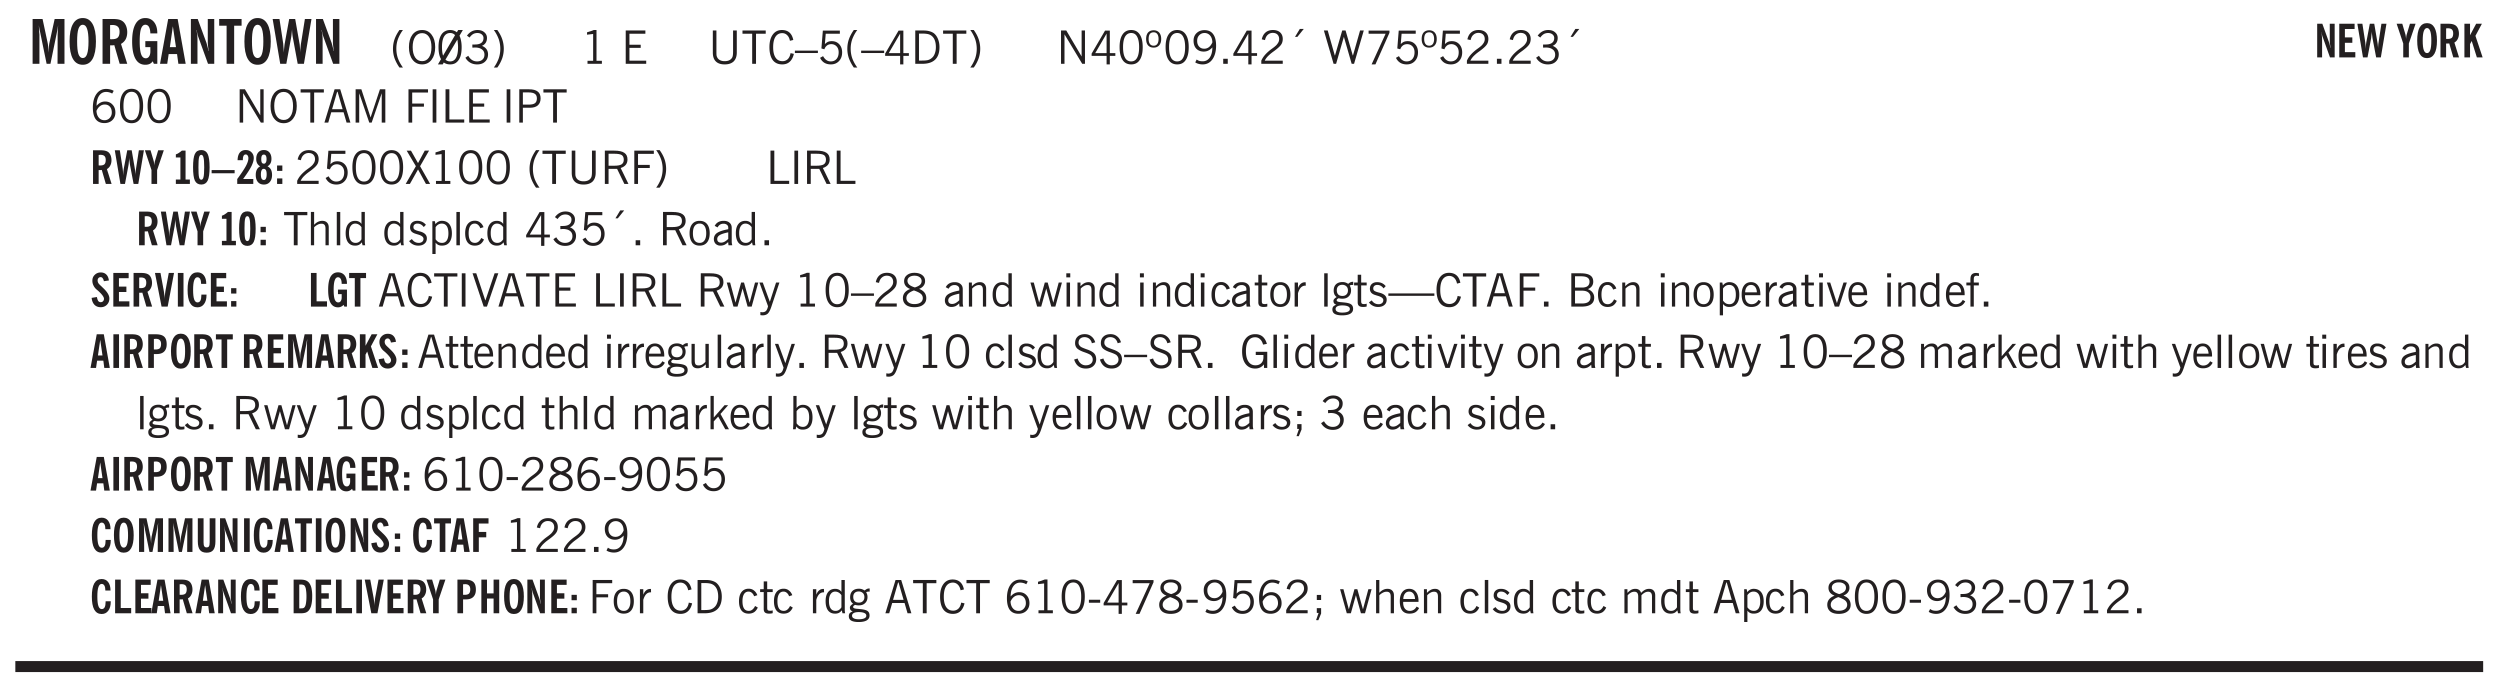<svg xmlns="http://www.w3.org/2000/svg" xmlns:xlink="http://www.w3.org/1999/xlink" width="326pt" height="120" viewBox="0 0 326 90"><defs><symbol overflow="visible" id="aw"><path style="stroke:none" d="M1 0 .125-3.14h.438l.703 2.624L2-3.14h.375l.734 2.625.704-2.625h.421L3.375 0h-.531l-.656-2.36L1.53 0Zm0 0"/></symbol><symbol overflow="visible" id="b"><path style="stroke:none" d="M.5 0v-5.844h1.297l.656 3.078c.031.125.055.297.078.516.02.219.04.484.063.797.008-.29.02-.55.031-.781.02-.227.047-.41.078-.547l.672-3.063h1.281V0H3.75l.016-3.781a37.874 37.874 0 0 1 .063-1.25c-.024.136-.048.297-.079.484-.031.18-.078.422-.14.734L2.827 0h-.5l-.781-3.813c-.063-.312-.117-.554-.156-.734-.032-.187-.059-.348-.079-.484l.047.875c.02.21.032.336.032.375V0Zm0 0"/></symbol><symbol overflow="visible" id="d"><path style="stroke:none" d="M1.484-3.219c.032 0 .055.008.079.016h.14c.363 0 .625-.07.781-.219.157-.156.235-.406.235-.75 0-.312-.078-.535-.235-.672-.148-.144-.386-.218-.718-.218-.055 0-.137.007-.25.015h-.032ZM3.72 0h-.985l-.703-2.438a2.787 2.787 0 0 1-.203.032h-.343V0H.5v-5.844h1.297c.375 0 .656.028.844.078.187.043.351.121.5.235.175.136.316.328.421.578.102.25.157.527.157.828 0 .355-.07.664-.203.922-.137.25-.34.453-.61.61Zm0 0"/></symbol><symbol overflow="visible" id="e"><path style="stroke:none" d="m3.11 0-.141-.328c-.117.156-.25.273-.406.344-.157.07-.344.109-.563.109-.563 0-.992-.254-1.281-.766C.426-1.16.28-1.92.28-2.92c0-1 .145-1.755.438-2.267.289-.519.719-.78 1.281-.78.477 0 .86.179 1.14.53.282.356.422.829.422 1.422v.047h-.906c-.011-.375-.074-.656-.187-.844A.507.507 0 0 0 2-5.093c-.25 0-.438.179-.563.53-.117.344-.171.891-.171 1.641 0 .762.062 1.32.187 1.672.125.355.328.531.61.531a.487.487 0 0 0 .421-.234c.114-.164.172-.383.172-.656v-.563H2v-.781h1.563V0Zm0 0"/></symbol><symbol overflow="visible" id="f"><path style="stroke:none" d="M1.36-2.172h.796L1.75-4.89ZM.077 0l1.063-5.844h1.234L3.422 0h-.953l-.172-1.266H1.203L1.016 0Zm0 0"/></symbol><symbol overflow="visible" id="g"><path style="stroke:none" d="M.5 0v-5.844h.89l1.141 3.11c.04.136.082.293.125.468.051.18.098.375.14.594h.032a9.442 9.442 0 0 1-.094-.672 4.31 4.31 0 0 1-.03-.515v-2.985h.843V0h-.813L1.516-3.375a3.89 3.89 0 0 1-.157-.5 7.997 7.997 0 0 1-.109-.531h-.031a5.475 5.475 0 0 1 .14 1.328V0Zm0 0"/></symbol><symbol overflow="visible" id="h"><path style="stroke:none" d="M1.078 0v-4.969H.11v-.875h2.922v.875h-.969V0Zm0 0"/></symbol><symbol overflow="visible" id="i"><path style="stroke:none" d="M1.11 0 .124-5.844h.89L1.5-2.64c.008.106.02.25.031.438.02.187.035.437.047.75.02-.3.04-.55.063-.75.02-.207.039-.363.062-.469l.578-3.172h.781l.579 3.282c.02.156.035.328.046.515.02.188.036.387.047.594 0-.195.004-.39.016-.578.02-.196.04-.39.063-.578l.515-3.235h.86L4.202 0h-.812l-.61-3.297a5.608 5.608 0 0 1-.094-.625 5.398 5.398 0 0 1-.03-.61c-.032.337-.06.602-.079.798a4.458 4.458 0 0 1-.062.406L1.906 0Zm0 0"/></symbol><symbol overflow="visible" id="j"><path style="stroke:none" d="M1.203.484a5.307 5.307 0 0 1-.64-1.203 3.795 3.795 0 0 1-.204-1.25c0-.426.067-.836.204-1.234.144-.406.359-.805.64-1.203h.453A5.034 5.034 0 0 0 1-3.203 3.67 3.67 0 0 0 .797-1.97c0 .438.066.856.203 1.25.145.399.363.797.656 1.203Zm0 0"/></symbol><symbol overflow="visible" id="k"><path style="stroke:none" d="M.766-2.172c0 .574.109 1.024.328 1.344.218.324.52.484.906.484.375 0 .672-.16.89-.484.22-.32.329-.77.329-1.344 0-.57-.11-1.02-.328-1.344C2.67-3.836 2.375-4 2-4c-.387 0-.688.164-.906.484-.219.325-.328.774-.328 1.344Zm-.485 0c0-.676.149-1.219.453-1.625.313-.406.735-.61 1.266-.61.52 0 .93.204 1.234.61.313.399.47.938.47 1.625 0 .688-.157 1.235-.47 1.64-.304.407-.714.61-1.234.61-.523 0-.938-.203-1.25-.61-.313-.405-.469-.952-.469-1.64Zm0 0"/></symbol><symbol overflow="visible" id="l"><path style="stroke:none" d="M2.844-1.25v-.922Zm.625-3.156-.438.75c.094.187.16.406.203.656.051.242.079.516.079.828 0 .367-.032.688-.094.969a1.93 1.93 0 0 1-.297.703 1.319 1.319 0 0 1-.469.438c-.187.093-.402.14-.64.14-.325 0-.602-.082-.829-.25l-.14.25H.219l.406-.687C.406-.973.297-1.492.297-2.172c0-.363.031-.68.094-.953.07-.281.171-.516.296-.703a1.21 1.21 0 0 1 .47-.422c.187-.102.405-.156.655-.156.344 0 .633.101.875.297l.172-.297ZM.75-2.172c0 .45.047.82.14 1.11l1.563-2.672a.824.824 0 0 0-.64-.282c-.344 0-.61.157-.797.47-.18.312-.266.773-.266 1.374Zm2.094 0c0-.195-.012-.375-.031-.531a3.02 3.02 0 0 0-.063-.453L1.203-.546a.85.85 0 0 0 .61.234c.343 0 .597-.157.765-.47.176-.312.266-.773.266-1.39Zm0 0"/></symbol><symbol overflow="visible" id="m"><path style="stroke:none" d="m.203-.797.375-.25c.133.242.297.422.485.547.195.125.414.188.656.188.3 0 .535-.079.703-.235.176-.156.265-.367.265-.64 0-.301-.109-.532-.328-.688-.21-.164-.515-.25-.921-.25-.063 0-.122.008-.172.016h-.157v-.407h.313c.375 0 .656-.066.844-.203.195-.144.296-.351.296-.625a.59.59 0 0 0-.218-.484c-.149-.125-.34-.188-.578-.188-.211 0-.399.047-.563.141a1.555 1.555 0 0 0-.453.453l-.344-.25c.188-.25.39-.43.61-.547.226-.125.484-.187.765-.187.375 0 .672.101.89.297a.927.927 0 0 1 .345.75c0 .242-.059.449-.172.625a1.023 1.023 0 0 1-.485.39c.258.106.457.25.594.438.133.187.203.414.203.672 0 .398-.133.714-.39.953-.25.242-.594.36-1.032.36-.336 0-.632-.075-.89-.22a1.646 1.646 0 0 1-.64-.656Zm0 0"/></symbol><symbol overflow="visible" id="n"><path style="stroke:none" d="M.313.484a4.75 4.75 0 0 0 .64-1.203 3.9 3.9 0 0 0 0-2.484 4.817 4.817 0 0 0-.64-1.203h.453c.289.398.504.797.64 1.203a3.9 3.9 0 0 1 0 2.484A4.75 4.75 0 0 1 .766.484Zm0 0"/></symbol><symbol overflow="visible" id="p"><path style="stroke:none" d="M2.047-4.406v4.015h.703V0H.875v-.39h.734v-3.5l-.796.093v-.312c.164-.04.32-.086.468-.141.157-.05.29-.102.407-.156Zm0 0"/></symbol><symbol overflow="visible" id="r"><path style="stroke:none" d="M.578 0v-4.344h2.563v.422H1.062v1.438h1.47v.406h-1.47v1.672H3.25V0Zm0 0"/></symbol><symbol overflow="visible" id="s"><path style="stroke:none" d="M.578-4.344h.469v2.797c0 .2.004.352.016.453.019.094.05.184.093.266a.816.816 0 0 0 .375.36c.164.085.364.124.594.124.238 0 .441-.039.61-.125a.856.856 0 0 0 .374-.36.875.875 0 0 0 .079-.28c.019-.102.03-.274.03-.516v-2.719h.485v2.875c0 .5-.137.887-.406 1.157-.274.261-.664.39-1.172.39-.512 0-.898-.129-1.156-.39C.707-.57.579-.958.579-1.47Zm0 0"/></symbol><symbol overflow="visible" id="t"><path style="stroke:none" d="M1.39 0v-3.922H.126v-.422h3.031v.422H1.891V0Zm0 0"/></symbol><symbol overflow="visible" id="u"><path style="stroke:none" d="M3.469-1.297c-.106.461-.29.805-.547 1.031-.25.23-.574.344-.969.344C1.41.078.993-.113.703-.5.422-.895.281-1.453.281-2.172c0-.695.145-1.242.438-1.64.289-.395.687-.594 1.187-.594.407 0 .735.11.985.328.25.219.414.543.5.969L2.953-3c-.062-.32-.183-.566-.36-.734A.882.882 0 0 0 1.954-4c-.387 0-.683.164-.89.484-.2.313-.297.766-.297 1.36 0 .586.101 1.031.312 1.344.207.312.504.468.89.468a.973.973 0 0 0 .704-.265c.187-.188.305-.446.36-.782Zm0 0"/></symbol><symbol overflow="visible" id="v"><path style="stroke:none" d="M0-1.406v-.313h3v.313Zm0 0"/></symbol><symbol overflow="visible" id="w"><path style="stroke:none" d="M.406-.781.796-1c.126.23.27.402.438.516a.94.94 0 0 0 .563.171c.312 0 .562-.101.75-.312.187-.219.281-.508.281-.875 0-.32-.09-.578-.265-.766a.914.914 0 0 0-.704-.296c-.21 0-.39.058-.546.171a.978.978 0 0 0-.344.5L.579-2l.187-2.328h2.218v.406H1.141l-.11 1.36a1.28 1.28 0 0 1 .39-.297c.145-.063.317-.094.516-.094.395 0 .72.137.97.406.25.274.374.625.374 1.063 0 .46-.136.836-.406 1.125-.273.293-.625.437-1.063.437-.335 0-.62-.074-.859-.219a1.48 1.48 0 0 1-.547-.64Zm0 0"/></symbol><symbol overflow="visible" id="x"><path style="stroke:none" d="M1.203.484a5.307 5.307 0 0 1-.64-1.203 3.795 3.795 0 0 1-.204-1.25c0-.426.067-.836.204-1.234.144-.406.359-.805.64-1.203h.453A5.034 5.034 0 0 0 1-3.203 3.67 3.67 0 0 0 .797-1.97c0 .438.066.856.203 1.25.145.399.363.797.656 1.203Zm0 0"/></symbol><symbol overflow="visible" id="y"><path style="stroke:none" d="M2.625-4.328v2.937h.719v.36h-.719v1.11h-.422v-1.11H.25v-.297l1.75-3Zm-.422 2.937v-2.546L.72-1.392Zm0 0"/></symbol><symbol overflow="visible" id="z"><path style="stroke:none" d="M1.5-3.938h-.438v3.516h.375c.333 0 .594-.02.782-.062.187-.051.347-.133.484-.25.176-.133.313-.32.406-.563.102-.25.157-.539.157-.875 0-.344-.047-.64-.141-.89a1.332 1.332 0 0 0-.422-.594 1.294 1.294 0 0 0-.469-.219 3.423 3.423 0 0 0-.734-.063ZM.578 0v-4.344H1.61c.332 0 .602.032.813.094.207.055.394.137.562.25.239.188.422.438.547.75.133.313.203.672.203 1.078 0 .719-.187 1.262-.562 1.625C2.797-.18 2.238 0 1.5 0Zm0 0"/></symbol><symbol overflow="visible" id="A"><path style="stroke:none" d="M.313.484a4.75 4.75 0 0 0 .64-1.203 3.9 3.9 0 0 0 0-2.484 4.817 4.817 0 0 0-.64-1.203h.453c.289.398.504.797.64 1.203a3.9 3.9 0 0 1 0 2.484A4.75 4.75 0 0 1 .766.484Zm0 0"/></symbol><symbol overflow="visible" id="B"><path style="stroke:none" d="M.578 0v-4.344h.688l2 3.39v-3.39h.437V0h-.36L1.032-3.844V0Zm0 0"/></symbol><symbol overflow="visible" id="C"><path style="stroke:none" d="M.75-2.172c0 .617.086 1.078.266 1.39a.858.858 0 0 0 .796.47c.344 0 .598-.157.766-.47.176-.312.266-.773.266-1.39 0-.601-.09-1.062-.266-1.375-.168-.312-.422-.469-.765-.469-.344 0-.61.157-.797.47-.18.312-.266.773-.266 1.374Zm-.453 0c0-.726.129-1.281.39-1.656.258-.383.633-.578 1.125-.578.489 0 .86.195 1.11.578.258.375.39.93.39 1.656 0 .73-.132 1.29-.39 1.672-.25.387-.621.578-1.11.578C1.32.078.946-.113.688-.5c-.261-.383-.39-.941-.39-1.672Zm0 0"/></symbol><symbol overflow="visible" id="D"><path style="stroke:none" d="M.484-3.234c0 .28.055.5.172.656.114.148.274.219.485.219.195 0 .351-.07.468-.22.114-.155.172-.374.172-.655 0-.29-.058-.508-.172-.657-.105-.144-.261-.218-.468-.218-.22 0-.387.074-.5.218-.106.149-.157.368-.157.657Zm-.328 0c0-.364.082-.645.25-.844.176-.195.422-.297.735-.297.3 0 .539.102.718.297.176.2.266.48.266.844 0 .355-.09.632-.266.828-.18.199-.418.297-.718.297-.313 0-.559-.098-.735-.297-.168-.196-.25-.473-.25-.828Zm0 0"/></symbol><symbol overflow="visible" id="E"><path style="stroke:none" d="M2.797-2.797c-.012-.375-.11-.672-.297-.89a.923.923 0 0 0-.734-.329c-.274 0-.5.102-.688.297-.18.188-.266.43-.266.719 0 .313.083.563.25.75.165.188.391.281.672.281.227 0 .43-.066.61-.203.187-.144.336-.351.453-.625Zm0 .656c-.156.18-.328.313-.516.407-.187.093-.39.14-.61.14-.398 0-.718-.125-.968-.375-.242-.258-.36-.61-.36-1.047 0-.406.13-.734.391-.984.27-.258.614-.39 1.032-.39.5 0 .875.171 1.125.515.257.336.39.836.39 1.5 0 .75-.164 1.352-.484 1.797-.313.437-.735.656-1.266.656C1.332.078 1.148.051.984 0a1.29 1.29 0 0 1-.421-.188L.75-.561c.113.085.234.148.36.187.132.031.273.047.421.047.383 0 .692-.16.922-.484.227-.333.344-.774.344-1.329Zm0 0"/></symbol><symbol overflow="visible" id="F"><path style="stroke:none" d="M.61 0v-.656h.593V0Zm0 0"/></symbol><symbol overflow="visible" id="G"><path style="stroke:none" d="M.297 0v-.406c.094-.219.219-.426.375-.625.156-.196.348-.395.578-.594.102-.094.27-.223.5-.39a4.37 4.37 0 0 0 .484-.391 1.86 1.86 0 0 0 .297-.406.95.95 0 0 0 .094-.407c0-.25-.074-.445-.219-.594-.148-.144-.351-.218-.61-.218a.928.928 0 0 0-.655.25c-.18.156-.297.386-.36.687L.36-3.188c.082-.394.25-.695.5-.906.25-.207.567-.312.954-.312.394 0 .707.105.937.312.227.211.344.496.344.86 0 .156-.024.296-.063.421-.031.118-.09.231-.172.344-.148.211-.453.485-.921.828a6.86 6.86 0 0 0-.235.172 5.132 5.132 0 0 0-.61.547C.939-.742.82-.57.75-.406h2.344V0Zm0 0"/></symbol><symbol overflow="visible" id="H"><path style="stroke:none" d="m1.094-3.516.625-1.03h.515l-.828 1.03Zm0 0"/></symbol><symbol overflow="visible" id="I"><path style="stroke:none" d="M1.39 0 .126-4.344h.5l.922 3.25h.031l.938-3.25h.437l.938 3.25h.03l.923-3.25h.484L4.062 0H3.75L2.734-3.516 1.72 0Zm0 0"/></symbol><symbol overflow="visible" id="J"><path style="stroke:none" d="m.828.078 1.828-4H.437v-.406h2.72v.281L1.327.078Zm0 0"/></symbol><symbol overflow="visible" id="K"><path style="stroke:none" d="m.203-.797.375-.25c.133.242.297.422.485.547.195.125.414.188.656.188.3 0 .535-.079.703-.235.176-.156.265-.367.265-.64 0-.301-.109-.532-.328-.688-.21-.164-.515-.25-.921-.25-.063 0-.122.008-.172.016h-.157v-.407h.313c.375 0 .656-.066.844-.203.195-.144.296-.351.296-.625a.59.59 0 0 0-.218-.484c-.149-.125-.34-.188-.578-.188-.211 0-.399.047-.563.141a1.555 1.555 0 0 0-.453.453l-.344-.25c.188-.25.39-.43.61-.547.226-.125.484-.187.765-.187.375 0 .672.101.89.297a.927.927 0 0 1 .345.75c0 .242-.059.449-.172.625a1.023 1.023 0 0 1-.485.39c.258.106.457.25.594.438.133.187.203.414.203.672 0 .398-.133.714-.39.953-.25.242-.594.36-1.032.36-.336 0-.632-.075-.89-.22a1.646 1.646 0 0 1-.64-.656Zm0 0"/></symbol><symbol overflow="visible" id="L"><path style="stroke:none" d="M.828-1.531c.02.375.125.672.313.89.187.22.43.329.734.329a.89.89 0 0 0 .672-.282 1.02 1.02 0 0 0 .281-.734c0-.313-.086-.563-.25-.75-.168-.188-.39-.281-.672-.281a.999.999 0 0 0-.625.218c-.18.137-.328.34-.453.61Zm.016-.657c.156-.187.328-.328.515-.421.188-.094.383-.141.594-.141.406 0 .727.137.969.406.25.262.375.606.375 1.031 0 .407-.137.743-.406 1-.262.25-.606.376-1.032.376-.492 0-.867-.165-1.125-.5C.484-.781.36-1.285.36-1.954c0-.75.157-1.344.47-1.781.312-.438.734-.657 1.265-.657.176 0 .344.024.5.063.164.031.328.094.484.187l-.203.36a1.104 1.104 0 0 0-.36-.156A1.408 1.408 0 0 0 2.095-4c-.387 0-.696.168-.922.5-.219.324-.328.762-.328 1.313Zm0 0"/></symbol><symbol overflow="visible" id="M"><path style="stroke:none" d="M.766-2.172c0 .574.109 1.024.328 1.344.218.324.52.484.906.484.375 0 .672-.16.89-.484.22-.32.329-.77.329-1.344 0-.57-.11-1.02-.328-1.344C2.67-3.836 2.375-4 2-4c-.387 0-.688.164-.906.484-.219.325-.328.774-.328 1.344Zm-.485 0c0-.676.149-1.219.453-1.625.313-.406.735-.61 1.266-.61.52 0 .93.204 1.234.61.313.399.47.938.47 1.625 0 .688-.157 1.235-.47 1.64-.304.407-.714.61-1.234.61-.523 0-.938-.203-1.25-.61-.313-.405-.469-.952-.469-1.64Zm0 0"/></symbol><symbol overflow="visible" id="N"><path style="stroke:none" d="M1.11-1.75h1.374l-.656-2.266h-.062ZM.11 0l1.327-4.344h.735L3.5 0H3l-.39-1.344H1L.61 0Zm0 0"/></symbol><symbol overflow="visible" id="O"><path style="stroke:none" d="M.578 0v-4.344h.75L2.531-.672 3.75-4.344h.703V0h-.469v-3.828L2.672 0h-.313L1.047-3.828V0Zm0 0"/></symbol><symbol overflow="visible" id="P"><path style="stroke:none" d="M.578 0v-4.344h2.547v.422H1.062v1.438h1.532v.406H1.063V0Zm0 0"/></symbol><symbol overflow="visible" id="Q"><path style="stroke:none" d="M.61 0v-4.344h.484V0Zm0 0"/></symbol><symbol overflow="visible" id="R"><path style="stroke:none" d="M.61 0v-4.344h.5v3.938h1.937V0Zm0 0"/></symbol><symbol overflow="visible" id="S"><path style="stroke:none" d="M1.047-2.344h.734c.395 0 .676-.062.844-.187.164-.125.25-.332.25-.625 0-.281-.09-.477-.266-.594-.168-.125-.453-.188-.859-.188h-.703ZM.578 0v-4.344h1.266c.52 0 .898.102 1.14.297.25.188.375.484.375.89 0 .387-.12.688-.359.907-.242.21-.578.313-1.016.313h-.937V0Zm0 0"/></symbol><symbol overflow="visible" id="ad"><path style="stroke:none" d="m.047 0 1.328-2.313-1.203-2.03h.562l.922 1.624.875-1.625h.563L1.922-2.312 3.234 0h-.546L1.655-1.89.594 0Zm0 0"/></symbol><symbol overflow="visible" id="ae"><path style="stroke:none" d="M1.797-3.938h-.734v1.563h.718c.446 0 .77-.055.969-.172.195-.125.297-.328.297-.61 0-.288-.09-.491-.266-.609-.18-.113-.508-.171-.984-.171ZM.578 0v-4.344h1.219c.601 0 1.039.094 1.312.282.282.18.422.468.422.875 0 .28-.078.515-.234.703-.149.18-.367.312-.656.406L3.656 0h-.531l-.953-1.969h-1.11V0Zm0 0"/></symbol><symbol overflow="visible" id="af"><path style="stroke:none" d="M.5 0v-4.344h.422v1.672c.176-.187.348-.316.515-.39a1.21 1.21 0 0 1 .547-.126c.27 0 .477.079.625.235.145.148.22.355.22.625V0h-.423v-2.156c0-.239-.043-.406-.125-.5-.086-.102-.219-.156-.406-.156-.168 0-.328.042-.484.124a1.708 1.708 0 0 0-.47.344V0Zm0 0"/></symbol><symbol overflow="visible" id="ag"><path style="stroke:none" d="M.516 0v-4.344h.453V0Zm0 0"/></symbol><symbol overflow="visible" id="ah"><path style="stroke:none" d="M2.297-2.36a1.066 1.066 0 0 0-.36-.343.87.87 0 0 0-.453-.125c-.25 0-.449.11-.593.328-.149.21-.22.508-.22.89 0 .43.071.75.22.97.144.218.359.328.64.328a.81.81 0 0 0 .422-.11 1.05 1.05 0 0 0 .344-.36Zm.437-1.984v3.969c.008.137.024.262.047.375h-.344l-.093-.39a1.106 1.106 0 0 1-.39.343 1.152 1.152 0 0 1-.485.094c-.399 0-.703-.14-.922-.422-.211-.29-.313-.691-.313-1.203 0-.52.11-.914.329-1.188.218-.28.523-.421.921-.421.188 0 .348.039.485.109a.796.796 0 0 1 .328.297v-1.563Zm0 0"/></symbol><symbol overflow="visible" id="ai"><path style="stroke:none" d="m.11-.547.359-.265c.113.167.242.292.39.375.157.085.32.124.5.124a.698.698 0 0 0 .454-.14.479.479 0 0 0 .171-.39c0-.239-.242-.427-.718-.563-.106-.032-.188-.055-.25-.078-.262-.07-.461-.176-.594-.313a.782.782 0 0 1-.188-.531c0-.258.082-.469.25-.625.176-.156.407-.235.688-.235.238 0 .445.043.625.126.187.085.351.214.5.39l-.281.297a1.223 1.223 0 0 0-.375-.344.943.943 0 0 0-.438-.11.572.572 0 0 0-.39.126.426.426 0 0 0-.141.328c0 .063.008.125.031.188.031.054.07.101.125.14.094.063.27.133.531.203.133.032.235.059.297.078.27.094.461.211.578.344a.754.754 0 0 1 .188.531c0 .293-.106.524-.313.688-.199.168-.468.25-.812.25-.242 0-.465-.05-.672-.156a1.335 1.335 0 0 1-.516-.438Zm0 0"/></symbol><symbol overflow="visible" id="aj"><path style="stroke:none" d="M.922-.781c.125.168.25.289.375.36.133.073.289.108.469.108.257 0 .46-.101.609-.312.145-.219.219-.523.219-.922 0-.426-.074-.742-.219-.953-.148-.219-.367-.328-.656-.328a.85.85 0 0 0-.453.125c-.137.086-.25.2-.344.344ZM.5 1.14v-4.282h.328l.078.391a.975.975 0 0 1 .375-.328.96.96 0 0 1 .453-.11c.414 0 .739.141.97.422.226.282.343.688.343 1.22 0 .51-.117.905-.344 1.187-.219.273-.543.406-.969.406-.18 0-.336-.031-.468-.094a.973.973 0 0 1-.344-.297v1.485Zm0 0"/></symbol><symbol overflow="visible" id="ak"><path style="stroke:none" d="M2.672-.75c-.125.273-.29.477-.485.61-.199.124-.433.187-.703.187-.406 0-.718-.133-.937-.406C.328-.641.219-1.047.219-1.58c0-.507.11-.905.328-1.187.226-.289.539-.437.937-.437.27 0 .5.078.688.234.195.149.344.352.437.61l-.421.14a.946.946 0 0 0-.282-.437.638.638 0 0 0-.437-.172c-.262 0-.461.11-.594.328-.137.219-.203.527-.203.922 0 .418.066.734.203.953.133.21.344.313.625.313.164 0 .316-.051.453-.157a1.24 1.24 0 0 0 .36-.484Zm0 0"/></symbol><symbol overflow="visible" id="al"><path style="stroke:none" d="M.64-1.578c0 .418.07.734.22.953.156.21.374.313.656.313.27 0 .476-.102.625-.313.156-.219.234-.531.234-.938 0-.414-.074-.726-.219-.937a.724.724 0 0 0-.64-.328.76.76 0 0 0-.657.328c-.148.21-.218.516-.218.922Zm-.437 0c0-.508.113-.906.344-1.188.226-.28.55-.421.969-.421.414 0 .738.14.968.421.227.282.344.68.344 1.188 0 .523-.117.922-.344 1.203-.23.281-.554.422-.968.422-.418 0-.743-.14-.97-.422-.23-.281-.343-.68-.343-1.203Zm0 0"/></symbol><symbol overflow="visible" id="am"><path style="stroke:none" d="M2.125-.828v-.86c-.523.106-.89.227-1.11.36-.218.137-.327.308-.327.516 0 .148.039.261.125.343.093.086.222.125.39.125a.994.994 0 0 0 .422-.11c.156-.081.32-.206.5-.374Zm-.016.406a1.71 1.71 0 0 1-.468.36 1.36 1.36 0 0 1-.532.109.874.874 0 0 1-.625-.234.874.874 0 0 1-.234-.625.93.93 0 0 1 .422-.797c.289-.196.773-.36 1.453-.485v-.234a.436.436 0 0 0-.172-.344.698.698 0 0 0-.453-.14.85.85 0 0 0-.453.124.976.976 0 0 0-.313.36L.36-2.531c.114-.219.266-.38.454-.485.195-.113.437-.171.718-.171.332 0 .586.085.766.25.187.156.281.382.281.671v1.75c0 .086.004.168.016.25.008.075.023.149.047.22V0h-.485Zm0 0"/></symbol><symbol overflow="visible" id="av"><path style="stroke:none" d="M1.547 0 .094-4.344h.484L1.75-.828h.031L2.97-4.344h.484L1.97 0Zm0 0"/></symbol><symbol overflow="visible" id="c"><path style="stroke:none" d="M1.266-2.922c0 .75.054 1.305.171 1.656.125.344.313.516.563.516.258 0 .445-.172.563-.516.124-.351.187-.906.187-1.656 0-.75-.063-1.297-.188-1.64-.117-.352-.304-.532-.562-.532-.25 0-.438.18-.563.532-.117.343-.171.89-.171 1.64Zm-.985 0c0-1 .145-1.754.438-2.265.289-.52.719-.782 1.281-.782.563 0 .988.262 1.281.782.29.511.438 1.265.438 2.265 0 1-.149 1.762-.438 2.281-.293.512-.719.766-1.281.766-.563 0-.992-.254-1.281-.766C.426-1.16.28-1.92.28-2.92Zm0 0"/></symbol><symbol overflow="visible" id="ax"><path style="stroke:none" d="M1.188-.047.063-3.14H.5l.922 2.516.812-2.516h.438L1.609.047c-.148.437-.304.726-.468.875-.168.144-.391.219-.672.219-.055 0-.106-.008-.156-.016a.644.644 0 0 1-.126-.016V.703C.228.711.27.72.314.72c.039.008.082.015.124.015.208 0 .368-.058.485-.171.113-.118.203-.32.265-.61Zm0 0"/></symbol><symbol overflow="visible" id="ay"><path style="stroke:none" d="M1.734-2.11c-.343.126-.593.274-.75.438a.767.767 0 0 0-.234.563c0 .23.094.418.281.562.196.149.446.219.75.219.344 0 .614-.067.813-.203a.686.686 0 0 0 .297-.578.707.707 0 0 0-.266-.563c-.168-.144-.465-.289-.89-.437Zm.125-.39c.32-.102.547-.219.672-.344a.653.653 0 0 0 .203-.5.588.588 0 0 0-.265-.5c-.168-.125-.39-.187-.672-.187-.274 0-.492.062-.656.187a.58.58 0 0 0-.25.485c0 .187.078.355.234.5.156.136.398.257.734.359Zm-.609.203c-.262-.101-.46-.238-.594-.406a.963.963 0 0 1-.203-.61c0-.32.117-.582.36-.78.25-.208.578-.313.984-.313.426 0 .766.101 1.016.297.25.187.374.449.374.78a.94.94 0 0 1-.203.61c-.125.168-.32.305-.578.406.32.126.555.29.703.485.157.2.235.445.235.734 0 .367-.14.653-.422.86-.274.21-.649.312-1.125.312-.469 0-.84-.101-1.11-.312-.261-.22-.39-.516-.39-.891 0-.258.078-.488.234-.688.164-.207.406-.367.719-.484Zm0 0"/></symbol><symbol overflow="visible" id="az"><path style="stroke:none" d="M.5 0v-3.14h.39v.484c.176-.188.348-.32.516-.406.164-.083.344-.126.532-.126.257 0 .457.079.593.235.145.148.219.355.219.625V0h-.422v-2.156c0-.239-.043-.406-.125-.5-.074-.102-.203-.156-.39-.156a.911.911 0 0 0-.454.124 1.548 1.548 0 0 0-.437.344V0Zm0 0"/></symbol><symbol overflow="visible" id="aA"><path style="stroke:none" d="M.484-3.813v-.53H1v.53ZM.516 0v-3.14h.453V0Zm0 0"/></symbol><symbol overflow="visible" id="aB"><path style="stroke:none" d="M1.734-.375v.36a1.42 1.42 0 0 1-.218.046 2.314 2.314 0 0 1-.25.016c-.23 0-.407-.047-.532-.14C.617-.196.563-.353.563-.564v-2.203h-.47v-.375h.47v-1.015h.453v1.015h.718v.375h-.718V-.75c0 .18.023.293.078.344.062.054.172.078.328.078.082 0 .18-.016.297-.047Zm0 0"/></symbol><symbol overflow="visible" id="aC"><path style="stroke:none" d="M.5 0v-3.14h.438v.718c.101-.258.226-.445.375-.562a.781.781 0 0 1 .53-.188h.095l.015.438h-.062a.8.8 0 0 0-.579.25c-.156.168-.28.414-.375.734V0Zm0 0"/></symbol><symbol overflow="visible" id="aD"><path style="stroke:none" d="M.563.313c0 .156.07.269.218.343.145.082.36.125.64.125.333 0 .583-.043.75-.125.165-.074.25-.187.25-.344 0-.156-.085-.273-.25-.343-.167-.082-.417-.125-.75-.125-.28 0-.495.043-.64.125C.633.05.562.164.562.313Zm.156-2.454c0 .243.062.43.187.563.125.125.305.187.547.187.219 0 .39-.062.516-.187.133-.125.203-.3.203-.531 0-.227-.07-.407-.203-.532a.756.756 0 0 0-.547-.203c-.219 0-.39.063-.516.188-.125.125-.187.297-.187.515ZM.656-.25a.587.587 0 0 1-.281-.172.504.504 0 0 1-.094-.312c0-.094.031-.176.094-.25.063-.082.172-.172.328-.266a.831.831 0 0 1-.297-.344 1.254 1.254 0 0 1-.094-.5c0-.344.098-.613.297-.812.207-.196.493-.297.86-.297.144 0 .273.023.39.062.125.043.239.102.344.172.113-.094.211-.16.297-.203a.732.732 0 0 1 .281-.062h.078v.406h-.093a.849.849 0 0 0-.25.031c-.055.012-.09.031-.11.063.051.086.094.18.125.28.031.095.047.204.047.329 0 .336-.105.602-.312.797-.2.2-.477.297-.829.297-.074 0-.152-.004-.234-.016a1.382 1.382 0 0 1-.234-.047.545.545 0 0 0-.203.125.209.209 0 0 0-.063.156c0 .137.195.215.594.235.133.012.238.023.312.031.477.043.801.125.97.25.175.125.265.32.265.594 0 .27-.121.476-.36.625-.242.144-.593.219-1.062.219-.43 0-.75-.063-.969-.188C.243.828.141.633.141.375.14.227.176.102.25 0c.082-.094.219-.176.406-.25Zm0 0"/></symbol><symbol overflow="visible" id="aE"><path style="stroke:none" d="M0-1.406v-.313h6v.313Zm0 0"/></symbol><symbol overflow="visible" id="aF"><path style="stroke:none" d="M1.953-2.078h-.89v1.672h.89c.383 0 .664-.067.844-.203.187-.133.281-.344.281-.625a.741.741 0 0 0-.297-.625c-.187-.145-.465-.22-.828-.22Zm-.11-1.875h-.78v1.469h.921c.313 0 .551-.063.72-.188.163-.133.25-.328.25-.578 0-.238-.09-.414-.267-.531-.18-.114-.46-.172-.843-.172ZM.579 0v-4.344h1.188c.582 0 1.004.09 1.265.266.27.168.406.445.406.828 0 .23-.062.43-.187.594-.117.156-.29.281-.516.375.27.105.473.25.61.437.144.188.219.414.219.672 0 .387-.141.68-.422.875-.274.2-.684.297-1.235.297Zm0 0"/></symbol><symbol overflow="visible" id="aG"><path style="stroke:none" d="M.688-1.86h1.53c-.011-.288-.085-.523-.218-.702a.661.661 0 0 0-.547-.266c-.23 0-.414.09-.547.265-.136.168-.21.403-.219.704Zm1.734.985.328.188c-.125.25-.293.437-.5.562-.21.117-.465.172-.766.172-.406 0-.718-.133-.937-.406C.336-.641.234-1.047.234-1.58c0-.5.102-.89.313-1.171.219-.29.52-.438.906-.438.383 0 .68.141.89.422.22.274.329.657.329 1.157v.125h-2v.109c0 .324.078.586.234.781a.77.77 0 0 0 .625.281.945.945 0 0 0 .516-.14c.156-.102.281-.242.375-.422Zm0 0"/></symbol><symbol overflow="visible" id="aH"><path style="stroke:none" d="M1.094 0 .062-3.14H.5l.875 2.687.86-2.688h.437L1.656 0Zm0 0"/></symbol><symbol overflow="visible" id="aI"><path style="stroke:none" d="M.547 0v-2.766H.016v-.375h.53v-.437c0-.281.056-.485.173-.61.125-.132.312-.203.562-.203.051 0 .11.008.172.016.063 0 .129.012.203.031v.36c-.054-.008-.11-.02-.172-.032-.054-.007-.101-.015-.14-.015-.125 0-.219.039-.282.11-.054.062-.078.163-.078.296v.484h.657v.375H.984V0Zm0 0"/></symbol><symbol overflow="visible" id="aO"><path style="stroke:none" d="M2.719-3.14V0h-.39v-.469c-.18.18-.352.309-.517.39a1.193 1.193 0 0 1-.53.126c-.262 0-.466-.07-.61-.219C.535-.328.469-.539.469-.812v-2.329H.89v2.157c0 .242.035.414.109.515.082.094.21.14.39.14a.993.993 0 0 0 .454-.108 1.95 1.95 0 0 0 .437-.36V-3.14Zm0 0"/></symbol><symbol overflow="visible" id="aP"><path style="stroke:none" d="m.203-1.094.453-.14c.082.273.219.492.406.656a.994.994 0 0 0 .657.234c.27 0 .488-.066.656-.203a.67.67 0 0 0 .25-.547.72.72 0 0 0-.078-.343.84.84 0 0 0-.219-.266c-.137-.094-.383-.203-.734-.328a7.453 7.453 0 0 1-.266-.094c-.367-.145-.625-.3-.781-.469a.98.98 0 0 1-.219-.656c0-.352.113-.633.344-.844.226-.207.535-.312.922-.312.332 0 .613.093.843.281.239.18.41.438.516.781l-.437.125a1.08 1.08 0 0 0-.344-.594.976.976 0 0 0-.625-.203c-.23 0-.418.07-.563.204-.136.124-.203.296-.203.515 0 .106.02.2.063.281.05.086.125.168.219.25.101.075.328.172.671.297.114.043.204.074.266.094.406.156.688.328.844.516.156.187.234.433.234.734 0 .355-.125.648-.375.875-.242.219-.562.328-.969.328-.386 0-.71-.098-.968-.297-.25-.195-.438-.488-.563-.875Zm0 0"/></symbol><symbol overflow="visible" id="aQ"><path style="stroke:none" d="m3.125 0-.016-.469a1.37 1.37 0 0 1-.484.406 1.45 1.45 0 0 1-.656.141c-.524 0-.938-.195-1.25-.594C.414-.922.266-1.46.266-2.14c0-.718.148-1.273.453-1.671.3-.395.722-.594 1.265-.594.383 0 .704.105.954.312.25.211.437.528.562.953l-.5.094c-.086-.312-.215-.547-.39-.703A.884.884 0 0 0 1.968-4c-.387 0-.684.156-.89.469-.212.312-.313.761-.313 1.344 0 .585.109 1.039.328 1.359.218.324.52.484.906.484.32 0 .578-.094.766-.281.187-.188.28-.441.28-.766v-.296h-1v-.422h1.5V0Zm0 0"/></symbol><symbol overflow="visible" id="aR"><path style="stroke:none" d="M.484 0v-3.14h.391v.484c.176-.188.344-.32.5-.406.164-.083.344-.126.531-.126.196 0 .36.047.485.141.125.086.21.215.265.39.176-.187.348-.32.516-.405.164-.083.344-.126.531-.126.258 0 .457.079.594.235.133.148.203.355.203.625V0h-.422v-2.188c0-.218-.043-.374-.125-.468-.074-.102-.2-.156-.375-.156a.911.911 0 0 0-.453.124 1.683 1.683 0 0 0-.422.344V0h-.422v-2.172c0-.226-.043-.39-.125-.484-.074-.102-.199-.156-.375-.156a.993.993 0 0 0-.437.109 1.868 1.868 0 0 0-.438.36V0Zm0 0"/></symbol><symbol overflow="visible" id="aS"><path style="stroke:none" d="M.5 0v-4.344h.422v2.813l1.406-1.61h.469L1.797-2l1.11 2h-.485L1.5-1.656l-.578.625V0Zm0 0"/></symbol><symbol overflow="visible" id="aT"><path style="stroke:none" d="M.922-.781c.113.156.238.277.375.36.133.073.285.108.453.108.25 0 .445-.101.594-.312.144-.219.219-.52.219-.906 0-.438-.075-.758-.22-.969a.724.724 0 0 0-.64-.328.825.825 0 0 0-.437.125c-.125.086-.243.2-.344.344ZM.453 0c.02-.156.031-.316.031-.484C.492-.648.5-.82.5-1v-3.344h.422v1.578a.952.952 0 0 1 .344-.312c.132-.07.289-.11.468-.11.407 0 .72.141.938.422.219.282.328.688.328 1.22 0 .51-.11.905-.328 1.187-.219.273-.54.406-.953.406-.18 0-.336-.031-.469-.094a.983.983 0 0 1-.36-.328L.798 0Zm0 0"/></symbol><symbol overflow="visible" id="aU"><path style="stroke:none" d="m.594.89.328-.937H.687v-.625h.563v.703L.89.906Zm.094-2.624v-.657h.562v.657Zm0 0"/></symbol><symbol overflow="visible" id="aW"><path style="stroke:none" d="M.25-1.375v-.39h1.469v.39Zm0 0"/></symbol><symbol overflow="visible" id="T"><path style="stroke:none" d="M1.11-2.422c.019.012.038.016.062.016h.11c.269 0 .46-.051.577-.156.114-.114.172-.301.172-.563 0-.238-.058-.41-.172-.516-.105-.101-.28-.156-.53-.156-.044 0-.11.008-.204.016h-.016ZM2.796 0h-.75l-.531-1.828a.535.535 0 0 1-.141.016h-.266V0H.375v-4.39h.969c.281 0 .488.023.625.062.144.031.273.09.39.172.133.105.239.25.313.437.07.188.11.399.11.625 0 .262-.055.492-.157.688-.094.199-.242.355-.438.469Zm0 0"/></symbol><symbol overflow="visible" id="U"><path style="stroke:none" d="M.828 0 .094-4.39H.75l.375 2.421c.008.074.02.184.031.328.008.137.02.32.032.547.007-.226.019-.414.03-.562.02-.157.036-.27.048-.344l.453-2.39h.578l.422 2.468c.02.125.035.258.047.39.02.137.03.282.03.438 0-.144.005-.289.017-.437.007-.145.023-.285.046-.422l.375-2.438h.657L3.156 0h-.61l-.468-2.469a19.254 19.254 0 0 1-.062-.469 3.15 3.15 0 0 1-.032-.468c-.023.25-.043.449-.062.594-.012.148-.024.25-.031.312L1.42 0Zm0 0"/></symbol><symbol overflow="visible" id="V"><path style="stroke:none" d="M.797 0v-1.813l-.86-2.578h.735l.406 1.375c.02.063.035.149.047.25.02.106.035.227.047.36a5.12 5.12 0 0 1 .031-.375c.02-.102.04-.188.063-.25l.406-1.36h.734l-.875 2.579V0Zm0 0"/></symbol><symbol overflow="visible" id="X"><path style="stroke:none" d="M1.64-.578h.563V0H.375v-.578h.594v-2.875H.375v-.406a1.38 1.38 0 0 0 .39-.188c.126-.082.255-.18.391-.297h.485Zm0 0"/></symbol><symbol overflow="visible" id="Y"><path style="stroke:none" d="M.922-2.172c0 .637.023 1.07.078 1.297.05.219.148.328.297.328.133 0 .226-.11.281-.328.063-.227.094-.66.094-1.297 0-.633-.031-1.062-.094-1.281-.055-.227-.148-.344-.281-.344-.149 0-.246.117-.297.344-.055.219-.078.648-.078 1.281Zm-.703 0c0-.82.078-1.398.234-1.734.164-.344.445-.516.844-.516.383 0 .66.172.828.516.164.344.25.922.25 1.734 0 .813-.086 1.39-.25 1.735-.168.343-.445.515-.828.515-.399 0-.68-.172-.844-.515C.297-.781.22-1.36.22-2.173Zm0 0"/></symbol><symbol overflow="visible" id="Z"><path style="stroke:none" d="M0-1.39v-.423h3v.422Zm0 0"/></symbol><symbol overflow="visible" id="aa"><path style="stroke:none" d="M2.313 0H.219v-.64c.531-.72.906-1.282 1.125-1.688.218-.406.328-.742.328-1.016a.596.596 0 0 0-.094-.36.29.29 0 0 0-.25-.14.304.304 0 0 0-.281.172c-.063.117-.094.29-.094.516v.062H.266c.007-.426.101-.754.28-.984.188-.227.446-.344.782-.344.313 0 .563.102.75.297.195.188.297.438.297.75 0 .293-.102.64-.297 1.047-.2.398-.562.96-1.094 1.687h1.329Zm0 0"/></symbol><symbol overflow="visible" id="ab"><path style="stroke:none" d="M.813-2.297a.963.963 0 0 1-.391-.39 1.183 1.183 0 0 1-.125-.579c0-.351.086-.632.266-.843.175-.207.421-.313.734-.313.3 0 .539.106.719.313.175.21.265.492.265.843 0 .23-.043.422-.125.579-.086.156-.215.289-.39.39.207.106.359.25.453.438.094.18.14.414.14.703 0 .375-.101.68-.296.906-.188.219-.446.328-.766.328C.96.078.703-.032.516-.25.328-.477.234-.781.234-1.156c0-.29.047-.524.141-.703a.987.987 0 0 1 .438-.438Zm.14-.937c0 .199.024.351.078.453.063.094.149.14.266.14.113 0 .195-.05.25-.156.062-.101.094-.25.094-.437 0-.207-.032-.36-.094-.454-.055-.093-.14-.14-.266-.14-.117 0-.199.055-.25.156-.054.094-.078.242-.078.438Zm.703 1.984c0-.25-.031-.43-.093-.547a.32.32 0 0 0-.297-.172c-.118 0-.204.063-.266.188-.063.125-.094.304-.094.531 0 .25.031.438.094.563.07.117.172.171.297.171s.21-.062.266-.187c.062-.125.093-.305.093-.547Zm0 0"/></symbol><symbol overflow="visible" id="ac"><path style="stroke:none" d="M.375-1.703v-.703h.688v.703ZM.375 0v-.719h.688V0Zm0 0"/></symbol><symbol overflow="visible" id="an"><path style="stroke:none" d="m.188-1.14.687-.11c.04.23.098.402.172.516a.393.393 0 0 0 .328.156c.125 0 .223-.04.297-.125a.427.427 0 0 0 .125-.313c0-.238-.262-.593-.781-1.062-.086-.07-.149-.125-.188-.156a1.597 1.597 0 0 1-.406-.532 1.392 1.392 0 0 1-.14-.609c0-.313.1-.566.312-.766.207-.207.469-.312.781-.312.3 0 .54.09.719.266.187.18.3.437.344.78l-.657.095a.848.848 0 0 0-.156-.391.302.302 0 0 0-.266-.14.353.353 0 0 0-.28.124c-.075.074-.11.18-.11.313 0 .117.031.23.094.344.07.105.218.257.437.453l.14.14c.57.524.86.992.86 1.406 0 .336-.11.61-.328.829-.211.21-.477.312-.797.312-.336 0-.605-.101-.813-.312-.21-.22-.335-.52-.375-.907Zm0 0"/></symbol><symbol overflow="visible" id="ao"><path style="stroke:none" d="M.375 0v-4.39h2v.687H1.109v1.094h.97v.703h-.97v1.218h1.36V0Zm0 0"/></symbol><symbol overflow="visible" id="ap"><path style="stroke:none" d="m.906 0-.86-4.39h.72l.437 2.374c.02.125.04.282.063.47.02.187.03.39.03.609a5.83 5.83 0 0 1 .048-.594c.02-.176.039-.336.062-.485l.438-2.375h.687L1.703 0Zm0 0"/></symbol><symbol overflow="visible" id="aq"><path style="stroke:none" d="M.39 0v-4.39h.735V0Zm0 0"/></symbol><symbol overflow="visible" id="ar"><path style="stroke:none" d="M1.984-2.969c0-.281-.043-.492-.125-.64-.086-.145-.203-.22-.359-.22-.188 0-.328.138-.422.407-.094.262-.14.672-.14 1.235 0 .562.046.98.14 1.25.094.261.238.39.438.39.164 0 .289-.078.375-.234.082-.156.125-.395.125-.719v-.063h.671v.063c0 .492-.109.883-.328 1.172-.21.281-.496.422-.859.422-.43 0-.75-.192-.969-.578C.321-.867.22-1.438.22-2.188S.32-3.503.53-3.89c.219-.382.54-.578.969-.578.363 0 .645.133.844.39.207.263.312.634.312 1.11Zm0 0"/></symbol><symbol overflow="visible" id="as"><path style="stroke:none" d="M.375 0v-4.39h.734v3.702h1.36V0Zm0 0"/></symbol><symbol overflow="visible" id="at"><path style="stroke:none" d="m2.328 0-.094-.234A.926.926 0 0 1 1.922 0 .885.885 0 0 1 1.5.094c-.43 0-.75-.192-.969-.578C.321-.867.22-1.438.22-2.188S.32-3.503.53-3.89c.219-.382.54-.578.969-.578.363 0 .648.133.86.39.206.263.312.622.312 1.079v.031h-.688c0-.281-.043-.492-.125-.64-.086-.145-.203-.22-.359-.22-.188 0-.328.138-.422.407-.094.262-.14.672-.14 1.235 0 .574.046.992.14 1.25.102.261.258.39.469.39a.348.348 0 0 0 .312-.172c.082-.113.125-.273.125-.484v-.422H1.5v-.594h1.172V0Zm0 0"/></symbol><symbol overflow="visible" id="au"><path style="stroke:none" d="M.813 0v-3.719H.078v-.672h2.203v.672h-.734V0Zm0 0"/></symbol><symbol overflow="visible" id="aJ"><path style="stroke:none" d="M1.016-1.625h.593l-.296-2.047ZM.046 0 .86-4.39h.922L2.563 0h-.72L1.72-.953H.906L.766 0Zm0 0"/></symbol><symbol overflow="visible" id="aK"><path style="stroke:none" d="M1.11-2.422c.019.012.038.016.062.016h.125c.27 0 .46-.051.578-.156.113-.114.172-.301.172-.563 0-.227-.059-.395-.172-.5-.105-.113-.277-.172-.516-.172a.644.644 0 0 0-.125.016H1.11ZM.374 0v-4.39h.969c.52 0 .89.105 1.11.312.218.2.327.531.327 1 0 .418-.117.734-.344.953-.218.21-.539.313-.953.313H1.11V0Zm0 0"/></symbol><symbol overflow="visible" id="aL"><path style="stroke:none" d="M.938-2.188c0 .563.046.977.14 1.235.094.262.234.39.422.39.188 0 .328-.128.422-.39.094-.258.14-.672.14-1.235 0-.562-.046-.972-.14-1.234-.094-.27-.234-.406-.422-.406-.188 0-.328.137-.422.406-.094.262-.14.672-.14 1.235Zm-.72 0c0-.75.102-1.316.313-1.703.219-.382.54-.578.969-.578.426 0 .75.196.969.578.219.387.328.954.328 1.704s-.11 1.32-.328 1.703c-.219.386-.543.578-.969.578-.43 0-.75-.192-.969-.578C.321-.867.22-1.438.22-2.188Zm0 0"/></symbol><symbol overflow="visible" id="aM"><path style="stroke:none" d="M.375 0v-4.39h.969l.5 2.312c.02.094.035.226.047.39.02.168.039.368.062.594 0-.218.004-.41.016-.578.02-.176.039-.312.062-.406l.5-2.313H3.5V0h-.688l.016-2.828v-.297c.008-.156.024-.375.047-.656-.023.105-.047.226-.078.36-.024.136-.055.323-.094.562L2.125 0h-.39l-.579-2.86a13.642 13.642 0 0 0-.11-.562c-.023-.133-.042-.254-.062-.36.02.282.032.5.032.657.007.156.015.258.015.297L1.047 0Zm0 0"/></symbol><symbol overflow="visible" id="aN"><path style="stroke:none" d="M.375 0v-4.39h.734v1.5l.797-1.5h.75l-.844 1.577L2.75 0H2l-.672-2.14-.219.406V0Zm0 0"/></symbol><symbol overflow="visible" id="aV"><path style="stroke:none" d="M.375 0v-4.39h.672l.844 2.343c.039.094.078.211.109.344.031.137.063.289.094.453h.031c-.031-.188-.059-.352-.078-.5a2.627 2.627 0 0 1-.031-.39v-2.25h.64V0h-.61l-.905-2.531a2.346 2.346 0 0 1-.125-.375 5.311 5.311 0 0 1-.079-.39H.922c.031.155.05.32.062.483.02.157.032.325.032.5V0Zm0 0"/></symbol><symbol overflow="visible" id="aX"><path style="stroke:none" d="M2.656-1.375c0 .512-.094.887-.281 1.125-.18.23-.465.344-.86.344C1.118.094.829-.02.642-.25.453-.488.359-.863.359-1.375v-3.016h.75v3.157c0 .242.032.406.094.5.063.093.16.14.297.14.156 0 .258-.047.313-.14.062-.102.093-.286.093-.547v-3.11h.75Zm0 0"/></symbol><symbol overflow="visible" id="aY"><path style="stroke:none" d="M.375 0v-4.39h2v.687H1.109v1.094h.97v.703h-.97V0Zm0 0"/></symbol><symbol overflow="visible" id="aZ"><path style="stroke:none" d="M1.11-.64h.187c.144 0 .254-.008.328-.032a.387.387 0 0 0 .188-.14c.082-.114.14-.282.171-.5a5.38 5.38 0 0 0 .063-.891 5.14 5.14 0 0 0-.063-.875 1.15 1.15 0 0 0-.171-.5.322.322 0 0 0-.188-.125.884.884 0 0 0-.328-.047h-.188ZM.374 0v-4.39h.906c.29 0 .52.038.688.109a.997.997 0 0 1 .422.312c.144.188.25.422.312.703a4.9 4.9 0 0 1 .094 1.063c0 .45-.04.812-.11 1.094a1.77 1.77 0 0 1-.296.687.945.945 0 0 1-.422.328C1.8-.03 1.57 0 1.28 0Zm0 0"/></symbol><symbol overflow="visible" id="ba"><path style="stroke:none" d="M.375 0v-4.39h.734v1.796h.86V-4.39h.734V0H1.97v-1.922h-.86V0Zm0 0"/></symbol><clipPath id="bb"><path d="M0 86h321.805v2H0Zm0 0"/></clipPath><clipPath id="bc"><path d="M299.727 2.926h22.078v8.879h-22.078Zm0 0"/></clipPath><clipPath id="a"><path d="M0 0h324v90H0z"/></clipPath><clipPath id="bd"><path d="M0 0h324v90H0z"/></clipPath><g id="be" clip-path="url(#a)"><use xlink:href="#b" x="1.752" y="8.32" style="fill:#231f20;fill-opacity:1"/><use xlink:href="#c" x="6.792" y="8.32" style="fill:#231f20;fill-opacity:1"/><use xlink:href="#d" x="10.872" y="8.32" style="fill:#231f20;fill-opacity:1"/><use xlink:href="#e" x="14.951" y="8.32" style="fill:#231f20;fill-opacity:1"/><use xlink:href="#f" x="18.791" y="8.32" style="fill:#231f20;fill-opacity:1"/><use xlink:href="#g" x="22.391" y="8.32" style="fill:#231f20;fill-opacity:1"/><use xlink:href="#h" x="26.471" y="8.32" style="fill:#231f20;fill-opacity:1"/><use xlink:href="#c" x="29.591" y="8.32" style="fill:#231f20;fill-opacity:1"/><use xlink:href="#i" x="33.43" y="8.32" style="fill:#231f20;fill-opacity:1"/><use xlink:href="#g" x="38.71" y="8.32" style="fill:#231f20;fill-opacity:1"/><use xlink:href="#j" x="48.886" y="8.32" style="fill:#231f20;fill-opacity:1"/><use xlink:href="#k" x="51.045" y="8.32" style="fill:#231f20;fill-opacity:1"/><use xlink:href="#l" x="54.886" y="8.32" style="fill:#231f20;fill-opacity:1"/><use xlink:href="#m" x="58.485" y="8.32" style="fill:#231f20;fill-opacity:1"/><use xlink:href="#n" x="62.085" y="8.32" style="fill:#231f20;fill-opacity:1"/><use xlink:href="#o" x="64.021" y="8.32" style="fill:#231f20;fill-opacity:1"/><use xlink:href="#p" x="73.736" y="8.32" style="fill:#231f20;fill-opacity:1"/><use xlink:href="#q" x="77.336" y="8.32" style="fill:#231f20;fill-opacity:1"/><use xlink:href="#r" x="79.016" y="8.32" style="fill:#231f20;fill-opacity:1"/><use xlink:href="#q" x="82.615" y="8.32" style="fill:#231f20;fill-opacity:1"/><use xlink:href="#s" x="90.374" y="8.32" style="fill:#231f20;fill-opacity:1"/><use xlink:href="#t" x="94.694" y="8.32" style="fill:#231f20;fill-opacity:1"/><use xlink:href="#u" x="98.053" y="8.32" style="fill:#231f20;fill-opacity:1"/><use xlink:href="#v" x="101.653" y="8.32" style="fill:#231f20;fill-opacity:1"/><use xlink:href="#w" x="104.533" y="8.32" style="fill:#231f20;fill-opacity:1"/><use xlink:href="#x" x="108.133" y="8.32" style="fill:#231f20;fill-opacity:1"/><use xlink:href="#v" x="110.293" y="8.32" style="fill:#231f20;fill-opacity:1"/><use xlink:href="#y" x="113.173" y="8.32" style="fill:#231f20;fill-opacity:1"/><use xlink:href="#z" x="116.773" y="8.32" style="fill:#231f20;fill-opacity:1"/><use xlink:href="#t" x="120.853" y="8.32" style="fill:#231f20;fill-opacity:1"/><use xlink:href="#A" x="124.213" y="8.32" style="fill:#231f20;fill-opacity:1"/><use xlink:href="#o" x="126.063" y="8.32" style="fill:#231f20;fill-opacity:1"/><use xlink:href="#B" x="135.778" y="8.32" style="fill:#231f20;fill-opacity:1"/><use xlink:href="#y" x="140.097" y="8.32" style="fill:#231f20;fill-opacity:1"/><use xlink:href="#C" x="143.697" y="8.32" style="fill:#231f20;fill-opacity:1"/><use xlink:href="#D" x="147.297" y="8.32" style="fill:#231f20;fill-opacity:1"/><use xlink:href="#C" x="149.697" y="8.32" style="fill:#231f20;fill-opacity:1"/><use xlink:href="#E" x="153.297" y="8.32" style="fill:#231f20;fill-opacity:1"/><use xlink:href="#F" x="156.897" y="8.32" style="fill:#231f20;fill-opacity:1"/><use xlink:href="#y" x="158.577" y="8.32" style="fill:#231f20;fill-opacity:1"/><use xlink:href="#G" x="162.176" y="8.32" style="fill:#231f20;fill-opacity:1"/><use xlink:href="#H" x="165.776" y="8.32" style="fill:#231f20;fill-opacity:1"/><use xlink:href="#o" x="168.789" y="8.32" style="fill:#231f20;fill-opacity:1"/><use xlink:href="#I" x="170.508" y="8.32" style="fill:#231f20;fill-opacity:1"/><use xlink:href="#J" x="176.028" y="8.32" style="fill:#231f20;fill-opacity:1"/><use xlink:href="#w" x="179.628" y="8.32" style="fill:#231f20;fill-opacity:1"/><use xlink:href="#D" x="183.228" y="8.32" style="fill:#231f20;fill-opacity:1"/><use xlink:href="#w" x="185.388" y="8.32" style="fill:#231f20;fill-opacity:1"/><use xlink:href="#G" x="188.988" y="8.32" style="fill:#231f20;fill-opacity:1"/><use xlink:href="#F" x="192.587" y="8.32" style="fill:#231f20;fill-opacity:1"/><use xlink:href="#G" x="194.507" y="8.32" style="fill:#231f20;fill-opacity:1"/><use xlink:href="#K" x="198.107" y="8.32" style="fill:#231f20;fill-opacity:1"/><use xlink:href="#H" x="201.707" y="8.32" style="fill:#231f20;fill-opacity:1"/><use xlink:href="#L" x="9.75" y="15.988" style="fill:#231f20;fill-opacity:1"/><use xlink:href="#C" x="13.35" y="15.988" style="fill:#231f20;fill-opacity:1"/><use xlink:href="#C" x="16.95" y="15.988" style="fill:#231f20;fill-opacity:1"/><use xlink:href="#q" x="25.074" y="15.988" style="fill:#231f20;fill-opacity:1"/><use xlink:href="#q" x="26.994" y="15.988" style="fill:#231f20;fill-opacity:1"/><use xlink:href="#B" x="28.674" y="15.988" style="fill:#231f20;fill-opacity:1"/><use xlink:href="#M" x="32.994" y="15.988" style="fill:#231f20;fill-opacity:1"/><use xlink:href="#t" x="37.074" y="15.988" style="fill:#231f20;fill-opacity:1"/><use xlink:href="#N" x="40.194" y="15.988" style="fill:#231f20;fill-opacity:1"/><use xlink:href="#O" x="43.794" y="15.988" style="fill:#231f20;fill-opacity:1"/><use xlink:href="#P" x="50.688" y="15.988" style="fill:#231f20;fill-opacity:1"/><use xlink:href="#Q" x="53.808" y="15.988" style="fill:#231f20;fill-opacity:1"/><use xlink:href="#R" x="55.488" y="15.988" style="fill:#231f20;fill-opacity:1"/><use xlink:href="#r" x="58.608" y="15.988" style="fill:#231f20;fill-opacity:1"/><use xlink:href="#Q" x="63.456" y="15.988" style="fill:#231f20;fill-opacity:1"/><use xlink:href="#S" x="65.136" y="15.988" style="fill:#231f20;fill-opacity:1"/><use xlink:href="#t" x="68.736" y="15.988" style="fill:#231f20;fill-opacity:1"/><use xlink:href="#T" x="9.756" y="23.986" style="fill:#231f20;fill-opacity:1"/><use xlink:href="#U" x="12.876" y="23.986" style="fill:#231f20;fill-opacity:1"/><use xlink:href="#V" x="16.956" y="23.986" style="fill:#231f20;fill-opacity:1"/><use xlink:href="#W" x="19.116" y="23.986" style="fill:#231f20;fill-opacity:1"/><use xlink:href="#X" x="20.556" y="23.986" style="fill:#231f20;fill-opacity:1"/><use xlink:href="#Y" x="22.956" y="23.986" style="fill:#231f20;fill-opacity:1"/><use xlink:href="#Z" x="25.596" y="23.986" style="fill:#231f20;fill-opacity:1"/><use xlink:href="#aa" x="28.716" y="23.986" style="fill:#231f20;fill-opacity:1"/><use xlink:href="#ab" x="31.116" y="23.986" style="fill:#231f20;fill-opacity:1"/><use xlink:href="#ac" x="33.755" y="23.986" style="fill:#231f20;fill-opacity:1"/><use xlink:href="#W" x="35.195" y="23.986" style="fill:#231f20;fill-opacity:1"/><use xlink:href="#G" x="36.456" y="23.986" style="fill:#231f20;fill-opacity:1"/><use xlink:href="#w" x="40.056" y="23.986" style="fill:#231f20;fill-opacity:1"/><use xlink:href="#C" x="43.656" y="23.986" style="fill:#231f20;fill-opacity:1"/><use xlink:href="#C" x="47.256" y="23.986" style="fill:#231f20;fill-opacity:1"/><use xlink:href="#ad" x="50.856" y="23.986" style="fill:#231f20;fill-opacity:1"/><use xlink:href="#p" x="53.976" y="23.986" style="fill:#231f20;fill-opacity:1"/><use xlink:href="#C" x="57.576" y="23.986" style="fill:#231f20;fill-opacity:1"/><use xlink:href="#C" x="61.175" y="23.986" style="fill:#231f20;fill-opacity:1"/><use xlink:href="#q" x="64.775" y="23.986" style="fill:#231f20;fill-opacity:1"/><use xlink:href="#x" x="66.695" y="23.986" style="fill:#231f20;fill-opacity:1"/><use xlink:href="#t" x="68.615" y="23.986" style="fill:#231f20;fill-opacity:1"/><use xlink:href="#s" x="71.975" y="23.986" style="fill:#231f20;fill-opacity:1"/><use xlink:href="#ae" x="76.294" y="23.986" style="fill:#231f20;fill-opacity:1"/><use xlink:href="#P" x="80.135" y="23.986" style="fill:#231f20;fill-opacity:1"/><use xlink:href="#A" x="83.254" y="23.986" style="fill:#231f20;fill-opacity:1"/><use xlink:href="#q" x="95.94" y="23.986" style="fill:#231f20;fill-opacity:1"/><use xlink:href="#R" x="97.86" y="23.986" style="fill:#231f20;fill-opacity:1"/><use xlink:href="#Q" x="100.98" y="23.986" style="fill:#231f20;fill-opacity:1"/><use xlink:href="#ae" x="102.66" y="23.986" style="fill:#231f20;fill-opacity:1"/><use xlink:href="#R" x="106.5" y="23.986" style="fill:#231f20;fill-opacity:1"/><use xlink:href="#T" x="15.762" y="31.984" style="fill:#231f20;fill-opacity:1"/><use xlink:href="#U" x="18.882" y="31.984" style="fill:#231f20;fill-opacity:1"/><use xlink:href="#V" x="22.962" y="31.984" style="fill:#231f20;fill-opacity:1"/><use xlink:href="#W" x="25.122" y="31.984" style="fill:#231f20;fill-opacity:1"/><use xlink:href="#X" x="26.562" y="31.984" style="fill:#231f20;fill-opacity:1"/><use xlink:href="#Y" x="28.962" y="31.984" style="fill:#231f20;fill-opacity:1"/><use xlink:href="#ac" x="31.602" y="31.984" style="fill:#231f20;fill-opacity:1"/><use xlink:href="#t" x="34.92" y="31.984" style="fill:#231f20;fill-opacity:1"/><use xlink:href="#af" x="38.04" y="31.984" style="fill:#231f20;fill-opacity:1"/><use xlink:href="#ag" x="41.4" y="31.984" style="fill:#231f20;fill-opacity:1"/><use xlink:href="#ah" x="42.84" y="31.984" style="fill:#231f20;fill-opacity:1"/><use xlink:href="#q" x="46.2" y="31.984" style="fill:#231f20;fill-opacity:1"/><use xlink:href="#ah" x="47.88" y="31.984" style="fill:#231f20;fill-opacity:1"/><use xlink:href="#ai" x="51.24" y="31.984" style="fill:#231f20;fill-opacity:1"/><use xlink:href="#aj" x="53.88" y="31.984" style="fill:#231f20;fill-opacity:1"/><use xlink:href="#ag" x="56.999" y="31.984" style="fill:#231f20;fill-opacity:1"/><use xlink:href="#ak" x="58.439" y="31.984" style="fill:#231f20;fill-opacity:1"/><use xlink:href="#ah" x="61.319" y="31.984" style="fill:#231f20;fill-opacity:1"/><use xlink:href="#q" x="64.439" y="31.984" style="fill:#231f20;fill-opacity:1"/><use xlink:href="#y" x="66.359" y="31.984" style="fill:#231f20;fill-opacity:1"/><use xlink:href="#K" x="69.959" y="31.984" style="fill:#231f20;fill-opacity:1"/><use xlink:href="#w" x="73.558" y="31.984" style="fill:#231f20;fill-opacity:1"/><use xlink:href="#H" x="77.159" y="31.984" style="fill:#231f20;fill-opacity:1"/><use xlink:href="#F" x="80.278" y="31.984" style="fill:#231f20;fill-opacity:1"/><use xlink:href="#q" x="81.959" y="31.984" style="fill:#231f20;fill-opacity:1"/><use xlink:href="#ae" x="83.879" y="31.984" style="fill:#231f20;fill-opacity:1"/><use xlink:href="#al" x="87.718" y="31.984" style="fill:#231f20;fill-opacity:1"/><use xlink:href="#am" x="90.838" y="31.984" style="fill:#231f20;fill-opacity:1"/><use xlink:href="#ah" x="93.718" y="31.984" style="fill:#231f20;fill-opacity:1"/><use xlink:href="#F" x="97.078" y="31.984" style="fill:#231f20;fill-opacity:1"/><use xlink:href="#an" x="9.762" y="39.982" style="fill:#231f20;fill-opacity:1"/><use xlink:href="#ao" x="12.402" y="39.982" style="fill:#231f20;fill-opacity:1"/><use xlink:href="#T" x="15.042" y="39.982" style="fill:#231f20;fill-opacity:1"/><use xlink:href="#ap" x="18.162" y="39.982" style="fill:#231f20;fill-opacity:1"/><use xlink:href="#aq" x="20.802" y="39.982" style="fill:#231f20;fill-opacity:1"/><use xlink:href="#ar" x="22.242" y="39.982" style="fill:#231f20;fill-opacity:1"/><use xlink:href="#ao" x="25.122" y="39.982" style="fill:#231f20;fill-opacity:1"/><use xlink:href="#ac" x="27.762" y="39.982" style="fill:#231f20;fill-opacity:1"/><use xlink:href="#W" x="29.202" y="39.982" style="fill:#231f20;fill-opacity:1"/><use xlink:href="#q" x="30.372" y="39.982" style="fill:#231f20;fill-opacity:1"/><use xlink:href="#as" x="38.172" y="39.982" style="fill:#231f20;fill-opacity:1"/><use xlink:href="#at" x="40.572" y="39.982" style="fill:#231f20;fill-opacity:1"/><use xlink:href="#au" x="43.452" y="39.982" style="fill:#231f20;fill-opacity:1"/><use xlink:href="#N" x="47.286" y="39.982" style="fill:#231f20;fill-opacity:1"/><use xlink:href="#u" x="50.886" y="39.982" style="fill:#231f20;fill-opacity:1"/><use xlink:href="#t" x="54.486" y="39.982" style="fill:#231f20;fill-opacity:1"/><use xlink:href="#Q" x="57.606" y="39.982" style="fill:#231f20;fill-opacity:1"/><use xlink:href="#av" x="59.526" y="39.982" style="fill:#231f20;fill-opacity:1"/><use xlink:href="#N" x="62.886" y="39.982" style="fill:#231f20;fill-opacity:1"/><use xlink:href="#t" x="66.486" y="39.982" style="fill:#231f20;fill-opacity:1"/><use xlink:href="#r" x="69.845" y="39.982" style="fill:#231f20;fill-opacity:1"/><use xlink:href="#q" x="73.205" y="39.982" style="fill:#231f20;fill-opacity:1"/><use xlink:href="#R" x="75.125" y="39.982" style="fill:#231f20;fill-opacity:1"/><use xlink:href="#Q" x="78.245" y="39.982" style="fill:#231f20;fill-opacity:1"/><use xlink:href="#ae" x="79.925" y="39.982" style="fill:#231f20;fill-opacity:1"/><use xlink:href="#R" x="83.764" y="39.982" style="fill:#231f20;fill-opacity:1"/><use xlink:href="#q" x="86.885" y="39.982" style="fill:#231f20;fill-opacity:1"/><use xlink:href="#ae" x="88.805" y="39.982" style="fill:#231f20;fill-opacity:1"/><use xlink:href="#aw" x="92.644" y="39.982" style="fill:#231f20;fill-opacity:1"/><use xlink:href="#ax" x="96.965" y="39.982" style="fill:#231f20;fill-opacity:1"/><use xlink:href="#q" x="99.844" y="39.982" style="fill:#231f20;fill-opacity:1"/><use xlink:href="#p" x="101.524" y="39.982" style="fill:#231f20;fill-opacity:1"/><use xlink:href="#C" x="105.364" y="39.982" style="fill:#231f20;fill-opacity:1"/><use xlink:href="#v" x="108.964" y="39.982" style="fill:#231f20;fill-opacity:1"/><use xlink:href="#G" x="111.844" y="39.982" style="fill:#231f20;fill-opacity:1"/><use xlink:href="#ay" x="115.443" y="39.982" style="fill:#231f20;fill-opacity:1"/><use xlink:href="#q" x="119.043" y="39.982" style="fill:#231f20;fill-opacity:1"/><use xlink:href="#am" x="120.963" y="39.982" style="fill:#231f20;fill-opacity:1"/><use xlink:href="#az" x="123.843" y="39.982" style="fill:#231f20;fill-opacity:1"/><use xlink:href="#ah" x="127.203" y="39.982" style="fill:#231f20;fill-opacity:1"/><use xlink:href="#q" x="130.323" y="39.982" style="fill:#231f20;fill-opacity:1"/><use xlink:href="#aw" x="132.243" y="39.982" style="fill:#231f20;fill-opacity:1"/><use xlink:href="#aA" x="136.563" y="39.982" style="fill:#231f20;fill-opacity:1"/><use xlink:href="#az" x="138.003" y="39.982" style="fill:#231f20;fill-opacity:1"/><use xlink:href="#ah" x="141.123" y="39.982" style="fill:#231f20;fill-opacity:1"/><use xlink:href="#q" x="144.482" y="39.982" style="fill:#231f20;fill-opacity:1"/><use xlink:href="#aA" x="146.162" y="39.982" style="fill:#231f20;fill-opacity:1"/><use xlink:href="#az" x="147.842" y="39.982" style="fill:#231f20;fill-opacity:1"/><use xlink:href="#ah" x="150.962" y="39.982" style="fill:#231f20;fill-opacity:1"/><use xlink:href="#aA" x="154.082" y="39.982" style="fill:#231f20;fill-opacity:1"/><use xlink:href="#ak" x="155.762" y="39.982" style="fill:#231f20;fill-opacity:1"/><use xlink:href="#am" x="158.401" y="39.982" style="fill:#231f20;fill-opacity:1"/><use xlink:href="#aB" x="161.522" y="39.982" style="fill:#231f20;fill-opacity:1"/><use xlink:href="#al" x="163.441" y="39.982" style="fill:#231f20;fill-opacity:1"/><use xlink:href="#aC" x="166.321" y="39.982" style="fill:#231f20;fill-opacity:1"/><use xlink:href="#q" x="168.242" y="39.982" style="fill:#231f20;fill-opacity:1"/><use xlink:href="#ag" x="170.161" y="39.982" style="fill:#231f20;fill-opacity:1"/><use xlink:href="#aD" x="171.601" y="39.982" style="fill:#231f20;fill-opacity:1"/><use xlink:href="#aB" x="174.481" y="39.982" style="fill:#231f20;fill-opacity:1"/><use xlink:href="#ai" x="176.401" y="39.982" style="fill:#231f20;fill-opacity:1"/><g style="fill:#231f20;fill-opacity:1"><use xlink:href="#aE" x="179.041" y="39.982"/><use xlink:href="#u" x="185.041" y="39.982"/></g><use xlink:href="#t" x="188.64" y="39.982" style="fill:#231f20;fill-opacity:1"/><use xlink:href="#N" x="191.76" y="39.982" style="fill:#231f20;fill-opacity:1"/><use xlink:href="#P" x="195.6" y="39.982" style="fill:#231f20;fill-opacity:1"/><use xlink:href="#F" x="198.72" y="39.982" style="fill:#231f20;fill-opacity:1"/><use xlink:href="#q" x="200.4" y="39.982" style="fill:#231f20;fill-opacity:1"/><use xlink:href="#aF" x="202.32" y="39.982" style="fill:#231f20;fill-opacity:1"/><use xlink:href="#ak" x="206.16" y="39.982" style="fill:#231f20;fill-opacity:1"/><use xlink:href="#az" x="209.04" y="39.982" style="fill:#231f20;fill-opacity:1"/><use xlink:href="#q" x="212.16" y="39.982" style="fill:#231f20;fill-opacity:1"/><use xlink:href="#aA" x="214.08" y="39.982" style="fill:#231f20;fill-opacity:1"/><use xlink:href="#az" x="215.52" y="39.982" style="fill:#231f20;fill-opacity:1"/><use xlink:href="#al" x="218.639" y="39.982" style="fill:#231f20;fill-opacity:1"/><use xlink:href="#aj" x="221.759" y="39.982" style="fill:#231f20;fill-opacity:1"/><use xlink:href="#aG" x="224.879" y="39.982" style="fill:#231f20;fill-opacity:1"/><use xlink:href="#aC" x="227.759" y="39.982" style="fill:#231f20;fill-opacity:1"/><use xlink:href="#am" x="229.679" y="39.982" style="fill:#231f20;fill-opacity:1"/><use xlink:href="#aB" x="232.798" y="39.982" style="fill:#231f20;fill-opacity:1"/><use xlink:href="#aA" x="234.719" y="39.982" style="fill:#231f20;fill-opacity:1"/><use xlink:href="#aH" x="236.159" y="39.982" style="fill:#231f20;fill-opacity:1"/><use xlink:href="#aG" x="238.798" y="39.982" style="fill:#231f20;fill-opacity:1"/><use xlink:href="#q" x="241.679" y="39.982" style="fill:#231f20;fill-opacity:1"/><use xlink:href="#aA" x="243.599" y="39.982" style="fill:#231f20;fill-opacity:1"/><use xlink:href="#az" x="245.038" y="39.982" style="fill:#231f20;fill-opacity:1"/><use xlink:href="#ah" x="248.158" y="39.982" style="fill:#231f20;fill-opacity:1"/><use xlink:href="#aG" x="251.518" y="39.982" style="fill:#231f20;fill-opacity:1"/><use xlink:href="#aI" x="254.398" y="39.982" style="fill:#231f20;fill-opacity:1"/><use xlink:href="#F" x="256.078" y="39.982" style="fill:#231f20;fill-opacity:1"/><use xlink:href="#aJ" x="9.756" y="47.98" style="fill:#231f20;fill-opacity:1"/><use xlink:href="#aq" x="12.396" y="47.98" style="fill:#231f20;fill-opacity:1"/><use xlink:href="#T" x="13.836" y="47.98" style="fill:#231f20;fill-opacity:1"/><use xlink:href="#aK" x="16.956" y="47.98" style="fill:#231f20;fill-opacity:1"/><use xlink:href="#aL" x="20.076" y="47.98" style="fill:#231f20;fill-opacity:1"/><use xlink:href="#T" x="22.956" y="47.98" style="fill:#231f20;fill-opacity:1"/><use xlink:href="#au" x="26.076" y="47.98" style="fill:#231f20;fill-opacity:1"/><use xlink:href="#W" x="28.476" y="47.98" style="fill:#231f20;fill-opacity:1"/><use xlink:href="#T" x="29.436" y="47.98" style="fill:#231f20;fill-opacity:1"/><use xlink:href="#ao" x="32.556" y="47.98" style="fill:#231f20;fill-opacity:1"/><use xlink:href="#aM" x="35.195" y="47.98" style="fill:#231f20;fill-opacity:1"/><use xlink:href="#aJ" x="39.035" y="47.98" style="fill:#231f20;fill-opacity:1"/><use xlink:href="#T" x="41.675" y="47.98" style="fill:#231f20;fill-opacity:1"/><use xlink:href="#aN" x="44.555" y="47.98" style="fill:#231f20;fill-opacity:1"/><use xlink:href="#an" x="47.195" y="47.98" style="fill:#231f20;fill-opacity:1"/><use xlink:href="#ac" x="50.075" y="47.98" style="fill:#231f20;fill-opacity:1"/><use xlink:href="#W" x="51.514" y="47.98" style="fill:#231f20;fill-opacity:1"/><use xlink:href="#N" x="52.428" y="47.98" style="fill:#231f20;fill-opacity:1"/><use xlink:href="#aB" x="56.028" y="47.98" style="fill:#231f20;fill-opacity:1"/><use xlink:href="#aB" x="57.948" y="47.98" style="fill:#231f20;fill-opacity:1"/><use xlink:href="#aG" x="59.628" y="47.98" style="fill:#231f20;fill-opacity:1"/><use xlink:href="#az" x="62.508" y="47.98" style="fill:#231f20;fill-opacity:1"/><use xlink:href="#ah" x="65.868" y="47.98" style="fill:#231f20;fill-opacity:1"/><use xlink:href="#aG" x="68.988" y="47.98" style="fill:#231f20;fill-opacity:1"/><use xlink:href="#ah" x="71.868" y="47.98" style="fill:#231f20;fill-opacity:1"/><use xlink:href="#q" x="75.228" y="47.98" style="fill:#231f20;fill-opacity:1"/><use xlink:href="#aA" x="76.667" y="47.98" style="fill:#231f20;fill-opacity:1"/><use xlink:href="#aC" x="78.107" y="47.98" style="fill:#231f20;fill-opacity:1"/><use xlink:href="#aC" x="80.027" y="47.98" style="fill:#231f20;fill-opacity:1"/><use xlink:href="#aG" x="81.947" y="47.98" style="fill:#231f20;fill-opacity:1"/><use xlink:href="#aD" x="84.827" y="47.98" style="fill:#231f20;fill-opacity:1"/><use xlink:href="#aO" x="87.707" y="47.98" style="fill:#231f20;fill-opacity:1"/><use xlink:href="#ag" x="91.067" y="47.98" style="fill:#231f20;fill-opacity:1"/><use xlink:href="#am" x="92.507" y="47.98" style="fill:#231f20;fill-opacity:1"/><use xlink:href="#aC" x="95.626" y="47.98" style="fill:#231f20;fill-opacity:1"/><use xlink:href="#ag" x="97.546" y="47.98" style="fill:#231f20;fill-opacity:1"/><use xlink:href="#ax" x="98.987" y="47.98" style="fill:#231f20;fill-opacity:1"/><use xlink:href="#F" x="101.626" y="47.98" style="fill:#231f20;fill-opacity:1"/><use xlink:href="#q" x="103.546" y="47.98" style="fill:#231f20;fill-opacity:1"/><use xlink:href="#ae" x="104.986" y="47.98" style="fill:#231f20;fill-opacity:1"/><use xlink:href="#aw" x="108.826" y="47.98" style="fill:#231f20;fill-opacity:1"/><use xlink:href="#ax" x="113.386" y="47.98" style="fill:#231f20;fill-opacity:1"/><use xlink:href="#q" x="116.026" y="47.98" style="fill:#231f20;fill-opacity:1"/><use xlink:href="#p" x="117.466" y="47.98" style="fill:#231f20;fill-opacity:1"/><use xlink:href="#C" x="121.065" y="47.98" style="fill:#231f20;fill-opacity:1"/><use xlink:href="#q" x="124.665" y="47.98" style="fill:#231f20;fill-opacity:1"/><use xlink:href="#ak" x="126.345" y="47.98" style="fill:#231f20;fill-opacity:1"/><use xlink:href="#ag" x="128.985" y="47.98" style="fill:#231f20;fill-opacity:1"/><use xlink:href="#ai" x="130.665" y="47.98" style="fill:#231f20;fill-opacity:1"/><use xlink:href="#ah" x="133.065" y="47.98" style="fill:#231f20;fill-opacity:1"/><use xlink:href="#q" x="136.425" y="47.98" style="fill:#231f20;fill-opacity:1"/><g style="fill:#231f20;fill-opacity:1"><use xlink:href="#aP" x="137.865" y="47.98"/><use xlink:href="#aP" x="141.225" y="47.98"/><use xlink:href="#v" x="144.585" y="47.98"/></g><g style="fill:#231f20;fill-opacity:1"><use xlink:href="#aP" x="147.704" y="47.98"/><use xlink:href="#ae" x="151.064" y="47.98"/></g><use xlink:href="#F" x="154.904" y="47.98" style="fill:#231f20;fill-opacity:1"/><use xlink:href="#q" x="156.584" y="47.98" style="fill:#231f20;fill-opacity:1"/><use xlink:href="#q" x="158.264" y="47.98" style="fill:#231f20;fill-opacity:1"/><use xlink:href="#aQ" x="159.704" y="47.98" style="fill:#231f20;fill-opacity:1"/><use xlink:href="#ag" x="163.543" y="47.98" style="fill:#231f20;fill-opacity:1"/><use xlink:href="#aA" x="164.983" y="47.98" style="fill:#231f20;fill-opacity:1"/><use xlink:href="#ah" x="166.663" y="47.98" style="fill:#231f20;fill-opacity:1"/><use xlink:href="#aG" x="169.784" y="47.98" style="fill:#231f20;fill-opacity:1"/><use xlink:href="#aC" x="172.663" y="47.98" style="fill:#231f20;fill-opacity:1"/><use xlink:href="#q" x="174.583" y="47.98" style="fill:#231f20;fill-opacity:1"/><use xlink:href="#am" x="176.024" y="47.98" style="fill:#231f20;fill-opacity:1"/><use xlink:href="#ak" x="179.143" y="47.98" style="fill:#231f20;fill-opacity:1"/><use xlink:href="#aB" x="182.023" y="47.98" style="fill:#231f20;fill-opacity:1"/><use xlink:href="#aA" x="183.703" y="47.98" style="fill:#231f20;fill-opacity:1"/><use xlink:href="#aH" x="185.383" y="47.98" style="fill:#231f20;fill-opacity:1"/><use xlink:href="#aA" x="188.023" y="47.98" style="fill:#231f20;fill-opacity:1"/><use xlink:href="#aB" x="189.463" y="47.98" style="fill:#231f20;fill-opacity:1"/><use xlink:href="#ax" x="191.383" y="47.98" style="fill:#231f20;fill-opacity:1"/><use xlink:href="#q" x="194.022" y="47.98" style="fill:#231f20;fill-opacity:1"/><use xlink:href="#al" x="195.702" y="47.98" style="fill:#231f20;fill-opacity:1"/><use xlink:href="#az" x="198.582" y="47.98" style="fill:#231f20;fill-opacity:1"/><use xlink:href="#q" x="201.942" y="47.98" style="fill:#231f20;fill-opacity:1"/><use xlink:href="#am" x="203.382" y="47.98" style="fill:#231f20;fill-opacity:1"/><use xlink:href="#aC" x="206.262" y="47.98" style="fill:#231f20;fill-opacity:1"/><use xlink:href="#aj" x="208.182" y="47.98" style="fill:#231f20;fill-opacity:1"/><use xlink:href="#aB" x="211.542" y="47.98" style="fill:#231f20;fill-opacity:1"/><use xlink:href="#F" x="213.462" y="47.98" style="fill:#231f20;fill-opacity:1"/><use xlink:href="#q" x="215.142" y="47.98" style="fill:#231f20;fill-opacity:1"/><use xlink:href="#ae" x="216.582" y="47.98" style="fill:#231f20;fill-opacity:1"/><use xlink:href="#aw" x="220.662" y="47.98" style="fill:#231f20;fill-opacity:1"/><use xlink:href="#ax" x="224.981" y="47.98" style="fill:#231f20;fill-opacity:1"/><use xlink:href="#q" x="227.621" y="47.98" style="fill:#231f20;fill-opacity:1"/><use xlink:href="#p" x="229.301" y="47.98" style="fill:#231f20;fill-opacity:1"/><use xlink:href="#C" x="232.901" y="47.98" style="fill:#231f20;fill-opacity:1"/><use xlink:href="#v" x="236.5" y="47.98" style="fill:#231f20;fill-opacity:1"/><use xlink:href="#G" x="239.381" y="47.98" style="fill:#231f20;fill-opacity:1"/><use xlink:href="#ay" x="242.981" y="47.98" style="fill:#231f20;fill-opacity:1"/><use xlink:href="#q" x="246.581" y="47.98" style="fill:#231f20;fill-opacity:1"/><use xlink:href="#aR" x="248.02" y="47.98" style="fill:#231f20;fill-opacity:1"/><use xlink:href="#am" x="253.06" y="47.98" style="fill:#231f20;fill-opacity:1"/><use xlink:href="#aC" x="256.18" y="47.98" style="fill:#231f20;fill-opacity:1"/><use xlink:href="#aS" x="258.1" y="47.98" style="fill:#231f20;fill-opacity:1"/><use xlink:href="#aG" x="260.98" y="47.98" style="fill:#231f20;fill-opacity:1"/><use xlink:href="#ah" x="263.86" y="47.98" style="fill:#231f20;fill-opacity:1"/><use xlink:href="#q" x="267.219" y="47.98" style="fill:#231f20;fill-opacity:1"/><use xlink:href="#aw" x="268.659" y="47.98" style="fill:#231f20;fill-opacity:1"/><use xlink:href="#aA" x="272.979" y="47.98" style="fill:#231f20;fill-opacity:1"/><use xlink:href="#aB" x="274.419" y="47.98" style="fill:#231f20;fill-opacity:1"/><use xlink:href="#af" x="276.339" y="47.98" style="fill:#231f20;fill-opacity:1"/><use xlink:href="#q" x="279.699" y="47.98" style="fill:#231f20;fill-opacity:1"/><use xlink:href="#ax" x="281.139" y="47.98" style="fill:#231f20;fill-opacity:1"/><use xlink:href="#aG" x="283.779" y="47.98" style="fill:#231f20;fill-opacity:1"/><use xlink:href="#ag" x="286.659" y="47.98" style="fill:#231f20;fill-opacity:1"/><use xlink:href="#ag" x="288.099" y="47.98" style="fill:#231f20;fill-opacity:1"/><use xlink:href="#al" x="289.779" y="47.98" style="fill:#231f20;fill-opacity:1"/><use xlink:href="#aw" x="292.659" y="47.98" style="fill:#231f20;fill-opacity:1"/><use xlink:href="#q" x="296.978" y="47.98" style="fill:#231f20;fill-opacity:1"/><use xlink:href="#aB" x="298.658" y="47.98" style="fill:#231f20;fill-opacity:1"/><use xlink:href="#aA" x="300.338" y="47.98" style="fill:#231f20;fill-opacity:1"/><use xlink:href="#aC" x="301.778" y="47.98" style="fill:#231f20;fill-opacity:1"/><use xlink:href="#aG" x="303.938" y="47.98" style="fill:#231f20;fill-opacity:1"/><use xlink:href="#ai" x="306.818" y="47.98" style="fill:#231f20;fill-opacity:1"/><use xlink:href="#q" x="309.218" y="47.98" style="fill:#231f20;fill-opacity:1"/><use xlink:href="#am" x="310.897" y="47.98" style="fill:#231f20;fill-opacity:1"/><use xlink:href="#az" x="313.777" y="47.98" style="fill:#231f20;fill-opacity:1"/><use xlink:href="#ah" x="317.137" y="47.98" style="fill:#231f20;fill-opacity:1"/><use xlink:href="#q" x="320.257" y="47.98" style="fill:#231f20;fill-opacity:1"/><use xlink:href="#ag" x="15.756" y="55.978" style="fill:#231f20;fill-opacity:1"/><use xlink:href="#aD" x="17.196" y="55.978" style="fill:#231f20;fill-opacity:1"/><use xlink:href="#aB" x="20.316" y="55.978" style="fill:#231f20;fill-opacity:1"/><use xlink:href="#ai" x="21.996" y="55.978" style="fill:#231f20;fill-opacity:1"/><use xlink:href="#F" x="24.636" y="55.978" style="fill:#231f20;fill-opacity:1"/><use xlink:href="#q" x="26.556" y="55.978" style="fill:#231f20;fill-opacity:1"/><use xlink:href="#ae" x="28.236" y="55.978" style="fill:#231f20;fill-opacity:1"/><use xlink:href="#aw" x="32.316" y="55.978" style="fill:#231f20;fill-opacity:1"/><use xlink:href="#ax" x="36.636" y="55.978" style="fill:#231f20;fill-opacity:1"/><use xlink:href="#q" x="39.275" y="55.978" style="fill:#231f20;fill-opacity:1"/><use xlink:href="#p" x="41.195" y="55.978" style="fill:#231f20;fill-opacity:1"/><use xlink:href="#C" x="44.795" y="55.978" style="fill:#231f20;fill-opacity:1"/><use xlink:href="#q" x="48.395" y="55.978" style="fill:#231f20;fill-opacity:1"/><use xlink:href="#ah" x="50.075" y="55.978" style="fill:#231f20;fill-opacity:1"/><use xlink:href="#ai" x="53.434" y="55.978" style="fill:#231f20;fill-opacity:1"/><use xlink:href="#aj" x="56.075" y="55.978" style="fill:#231f20;fill-opacity:1"/><use xlink:href="#ag" x="59.194" y="55.978" style="fill:#231f20;fill-opacity:1"/><use xlink:href="#ak" x="60.635" y="55.978" style="fill:#231f20;fill-opacity:1"/><use xlink:href="#ah" x="63.514" y="55.978" style="fill:#231f20;fill-opacity:1"/><use xlink:href="#q" x="66.874" y="55.978" style="fill:#231f20;fill-opacity:1"/><use xlink:href="#aB" x="68.554" y="55.978" style="fill:#231f20;fill-opacity:1"/><use xlink:href="#af" x="70.474" y="55.978" style="fill:#231f20;fill-opacity:1"/><use xlink:href="#ag" x="73.594" y="55.978" style="fill:#231f20;fill-opacity:1"/><use xlink:href="#ah" x="75.274" y="55.978" style="fill:#231f20;fill-opacity:1"/><use xlink:href="#q" x="78.394" y="55.978" style="fill:#231f20;fill-opacity:1"/><use xlink:href="#aR" x="80.314" y="55.978" style="fill:#231f20;fill-opacity:1"/><use xlink:href="#am" x="85.113" y="55.978" style="fill:#231f20;fill-opacity:1"/><use xlink:href="#aC" x="88.233" y="55.978" style="fill:#231f20;fill-opacity:1"/><use xlink:href="#aS" x="90.153" y="55.978" style="fill:#231f20;fill-opacity:1"/><use xlink:href="#aG" x="93.033" y="55.978" style="fill:#231f20;fill-opacity:1"/><use xlink:href="#ah" x="95.913" y="55.978" style="fill:#231f20;fill-opacity:1"/><use xlink:href="#q" x="99.273" y="55.978" style="fill:#231f20;fill-opacity:1"/><use xlink:href="#aT" x="100.953" y="55.978" style="fill:#231f20;fill-opacity:1"/><use xlink:href="#ax" x="104.313" y="55.978" style="fill:#231f20;fill-opacity:1"/><use xlink:href="#q" x="106.953" y="55.978" style="fill:#231f20;fill-opacity:1"/><use xlink:href="#ag" x="108.873" y="55.978" style="fill:#231f20;fill-opacity:1"/><use xlink:href="#aD" x="110.313" y="55.978" style="fill:#231f20;fill-opacity:1"/><use xlink:href="#aB" x="113.192" y="55.978" style="fill:#231f20;fill-opacity:1"/><use xlink:href="#ai" x="115.112" y="55.978" style="fill:#231f20;fill-opacity:1"/><use xlink:href="#q" x="117.752" y="55.978" style="fill:#231f20;fill-opacity:1"/><use xlink:href="#aw" x="119.432" y="55.978" style="fill:#231f20;fill-opacity:1"/><use xlink:href="#aA" x="123.752" y="55.978" style="fill:#231f20;fill-opacity:1"/><use xlink:href="#aB" x="125.192" y="55.978" style="fill:#231f20;fill-opacity:1"/><use xlink:href="#af" x="127.112" y="55.978" style="fill:#231f20;fill-opacity:1"/><use xlink:href="#q" x="130.471" y="55.978" style="fill:#231f20;fill-opacity:1"/><use xlink:href="#ax" x="132.151" y="55.978" style="fill:#231f20;fill-opacity:1"/><use xlink:href="#aG" x="135.031" y="55.978" style="fill:#231f20;fill-opacity:1"/><use xlink:href="#ag" x="137.911" y="55.978" style="fill:#231f20;fill-opacity:1"/><use xlink:href="#ag" x="139.351" y="55.978" style="fill:#231f20;fill-opacity:1"/><use xlink:href="#al" x="140.791" y="55.978" style="fill:#231f20;fill-opacity:1"/><use xlink:href="#aw" x="143.911" y="55.978" style="fill:#231f20;fill-opacity:1"/><use xlink:href="#q" x="148.231" y="55.978" style="fill:#231f20;fill-opacity:1"/><use xlink:href="#ak" x="150.151" y="55.978" style="fill:#231f20;fill-opacity:1"/><use xlink:href="#al" x="152.791" y="55.978" style="fill:#231f20;fill-opacity:1"/><use xlink:href="#ag" x="155.911" y="55.978" style="fill:#231f20;fill-opacity:1"/><use xlink:href="#ag" x="157.35" y="55.978" style="fill:#231f20;fill-opacity:1"/><use xlink:href="#am" x="158.79" y="55.978" style="fill:#231f20;fill-opacity:1"/><use xlink:href="#aC" x="161.91" y="55.978" style="fill:#231f20;fill-opacity:1"/><use xlink:href="#ai" x="163.83" y="55.978" style="fill:#231f20;fill-opacity:1"/><use xlink:href="#aU" x="166.47" y="55.978" style="fill:#231f20;fill-opacity:1"/><use xlink:href="#q" x="168.39" y="55.978" style="fill:#231f20;fill-opacity:1"/><use xlink:href="#K" x="170.07" y="55.978" style="fill:#231f20;fill-opacity:1"/><use xlink:href="#q" x="173.67" y="55.978" style="fill:#231f20;fill-opacity:1"/><use xlink:href="#aG" x="175.59" y="55.978" style="fill:#231f20;fill-opacity:1"/><use xlink:href="#am" x="178.47" y="55.978" style="fill:#231f20;fill-opacity:1"/><use xlink:href="#ak" x="181.35" y="55.978" style="fill:#231f20;fill-opacity:1"/><use xlink:href="#af" x="184.23" y="55.978" style="fill:#231f20;fill-opacity:1"/><use xlink:href="#q" x="187.589" y="55.978" style="fill:#231f20;fill-opacity:1"/><use xlink:href="#ai" x="189.269" y="55.978" style="fill:#231f20;fill-opacity:1"/><use xlink:href="#aA" x="191.909" y="55.978" style="fill:#231f20;fill-opacity:1"/><use xlink:href="#ah" x="193.349" y="55.978" style="fill:#231f20;fill-opacity:1"/><use xlink:href="#aG" x="196.709" y="55.978" style="fill:#231f20;fill-opacity:1"/><use xlink:href="#F" x="199.589" y="55.978" style="fill:#231f20;fill-opacity:1"/><use xlink:href="#aJ" x="9.756" y="63.976" style="fill:#231f20;fill-opacity:1"/><use xlink:href="#aq" x="12.396" y="63.976" style="fill:#231f20;fill-opacity:1"/><use xlink:href="#T" x="13.836" y="63.976" style="fill:#231f20;fill-opacity:1"/><use xlink:href="#aK" x="16.956" y="63.976" style="fill:#231f20;fill-opacity:1"/><use xlink:href="#aL" x="20.076" y="63.976" style="fill:#231f20;fill-opacity:1"/><use xlink:href="#T" x="22.956" y="63.976" style="fill:#231f20;fill-opacity:1"/><use xlink:href="#au" x="26.076" y="63.976" style="fill:#231f20;fill-opacity:1"/><use xlink:href="#W" x="28.476" y="63.976" style="fill:#231f20;fill-opacity:1"/><use xlink:href="#aM" x="29.676" y="63.976" style="fill:#231f20;fill-opacity:1"/><use xlink:href="#aJ" x="33.515" y="63.976" style="fill:#231f20;fill-opacity:1"/><use xlink:href="#aV" x="36.155" y="63.976" style="fill:#231f20;fill-opacity:1"/><use xlink:href="#aJ" x="39.275" y="63.976" style="fill:#231f20;fill-opacity:1"/><use xlink:href="#at" x="41.675" y="63.976" style="fill:#231f20;fill-opacity:1"/><use xlink:href="#ao" x="44.795" y="63.976" style="fill:#231f20;fill-opacity:1"/><use xlink:href="#T" x="47.195" y="63.976" style="fill:#231f20;fill-opacity:1"/><use xlink:href="#ac" x="50.315" y="63.976" style="fill:#231f20;fill-opacity:1"/><use xlink:href="#W" x="51.755" y="63.976" style="fill:#231f20;fill-opacity:1"/><use xlink:href="#L" x="53.016" y="63.976" style="fill:#231f20;fill-opacity:1"/><use xlink:href="#p" x="56.616" y="63.976" style="fill:#231f20;fill-opacity:1"/><use xlink:href="#C" x="60.216" y="63.976" style="fill:#231f20;fill-opacity:1"/><use xlink:href="#aW" x="63.816" y="63.976" style="fill:#231f20;fill-opacity:1"/><use xlink:href="#G" x="65.736" y="63.976" style="fill:#231f20;fill-opacity:1"/><use xlink:href="#ay" x="69.336" y="63.976" style="fill:#231f20;fill-opacity:1"/><use xlink:href="#L" x="72.936" y="63.976" style="fill:#231f20;fill-opacity:1"/><use xlink:href="#aW" x="76.535" y="63.976" style="fill:#231f20;fill-opacity:1"/><use xlink:href="#E" x="78.455" y="63.976" style="fill:#231f20;fill-opacity:1"/><use xlink:href="#C" x="82.055" y="63.976" style="fill:#231f20;fill-opacity:1"/><use xlink:href="#w" x="85.655" y="63.976" style="fill:#231f20;fill-opacity:1"/><use xlink:href="#w" x="89.254" y="63.976" style="fill:#231f20;fill-opacity:1"/><use xlink:href="#ar" x="9.756" y="71.974" style="fill:#231f20;fill-opacity:1"/><use xlink:href="#aL" x="12.636" y="71.974" style="fill:#231f20;fill-opacity:1"/><use xlink:href="#aM" x="15.756" y="71.974" style="fill:#231f20;fill-opacity:1"/><use xlink:href="#aM" x="19.596" y="71.974" style="fill:#231f20;fill-opacity:1"/><use xlink:href="#aX" x="23.436" y="71.974" style="fill:#231f20;fill-opacity:1"/><use xlink:href="#aV" x="26.316" y="71.974" style="fill:#231f20;fill-opacity:1"/><use xlink:href="#aq" x="29.436" y="71.974" style="fill:#231f20;fill-opacity:1"/><use xlink:href="#ar" x="30.876" y="71.974" style="fill:#231f20;fill-opacity:1"/><use xlink:href="#aJ" x="33.755" y="71.974" style="fill:#231f20;fill-opacity:1"/><use xlink:href="#au" x="36.395" y="71.974" style="fill:#231f20;fill-opacity:1"/><use xlink:href="#aq" x="38.795" y="71.974" style="fill:#231f20;fill-opacity:1"/><use xlink:href="#aL" x="40.235" y="71.974" style="fill:#231f20;fill-opacity:1"/><use xlink:href="#aV" x="43.355" y="71.974" style="fill:#231f20;fill-opacity:1"/><use xlink:href="#an" x="46.234" y="71.974" style="fill:#231f20;fill-opacity:1"/><use xlink:href="#ac" x="49.114" y="71.974" style="fill:#231f20;fill-opacity:1"/><use xlink:href="#W" x="50.315" y="71.974" style="fill:#231f20;fill-opacity:1"/><use xlink:href="#ar" x="51.648" y="71.974" style="fill:#231f20;fill-opacity:1"/><use xlink:href="#au" x="54.528" y="71.974" style="fill:#231f20;fill-opacity:1"/><use xlink:href="#aJ" x="56.688" y="71.974" style="fill:#231f20;fill-opacity:1"/><use xlink:href="#aY" x="59.328" y="71.974" style="fill:#231f20;fill-opacity:1"/><use xlink:href="#p" x="63.804" y="71.974" style="fill:#231f20;fill-opacity:1"/><use xlink:href="#G" x="67.644" y="71.974" style="fill:#231f20;fill-opacity:1"/><use xlink:href="#G" x="71.244" y="71.974" style="fill:#231f20;fill-opacity:1"/><use xlink:href="#F" x="74.844" y="71.974" style="fill:#231f20;fill-opacity:1"/><use xlink:href="#E" x="76.524" y="71.974" style="fill:#231f20;fill-opacity:1"/><use xlink:href="#ar" x="9.756" y="79.972" style="fill:#231f20;fill-opacity:1"/><use xlink:href="#as" x="12.636" y="79.972" style="fill:#231f20;fill-opacity:1"/><use xlink:href="#ao" x="15.276" y="79.972" style="fill:#231f20;fill-opacity:1"/><use xlink:href="#aJ" x="17.676" y="79.972" style="fill:#231f20;fill-opacity:1"/><use xlink:href="#T" x="20.316" y="79.972" style="fill:#231f20;fill-opacity:1"/><use xlink:href="#aJ" x="23.436" y="79.972" style="fill:#231f20;fill-opacity:1"/><use xlink:href="#aV" x="26.076" y="79.972" style="fill:#231f20;fill-opacity:1"/><use xlink:href="#ar" x="29.196" y="79.972" style="fill:#231f20;fill-opacity:1"/><use xlink:href="#ao" x="31.836" y="79.972" style="fill:#231f20;fill-opacity:1"/><use xlink:href="#W" x="34.475" y="79.972" style="fill:#231f20;fill-opacity:1"/><use xlink:href="#aZ" x="35.915" y="79.972" style="fill:#231f20;fill-opacity:1"/><use xlink:href="#ao" x="38.795" y="79.972" style="fill:#231f20;fill-opacity:1"/><use xlink:href="#as" x="41.435" y="79.972" style="fill:#231f20;fill-opacity:1"/><use xlink:href="#aq" x="44.075" y="79.972" style="fill:#231f20;fill-opacity:1"/><use xlink:href="#ap" x="45.515" y="79.972" style="fill:#231f20;fill-opacity:1"/><use xlink:href="#ao" x="48.154" y="79.972" style="fill:#231f20;fill-opacity:1"/><use xlink:href="#T" x="50.794" y="79.972" style="fill:#231f20;fill-opacity:1"/><use xlink:href="#V" x="53.675" y="79.972" style="fill:#231f20;fill-opacity:1"/><use xlink:href="#W" x="56.075" y="79.972" style="fill:#231f20;fill-opacity:1"/><use xlink:href="#aK" x="57.275" y="79.972" style="fill:#231f20;fill-opacity:1"/><use xlink:href="#ba" x="60.395" y="79.972" style="fill:#231f20;fill-opacity:1"/><use xlink:href="#aL" x="63.514" y="79.972" style="fill:#231f20;fill-opacity:1"/><use xlink:href="#aV" x="66.394" y="79.972" style="fill:#231f20;fill-opacity:1"/><use xlink:href="#ao" x="69.514" y="79.972" style="fill:#231f20;fill-opacity:1"/><use xlink:href="#ac" x="72.154" y="79.972" style="fill:#231f20;fill-opacity:1"/><use xlink:href="#W" x="73.594" y="79.972" style="fill:#231f20;fill-opacity:1"/><use xlink:href="#P" x="74.706" y="79.972" style="fill:#231f20;fill-opacity:1"/><use xlink:href="#al" x="77.826" y="79.972" style="fill:#231f20;fill-opacity:1"/><use xlink:href="#aC" x="80.946" y="79.972" style="fill:#231f20;fill-opacity:1"/><use xlink:href="#q" x="82.866" y="79.972" style="fill:#231f20;fill-opacity:1"/><use xlink:href="#u" x="84.786" y="79.972" style="fill:#231f20;fill-opacity:1"/><use xlink:href="#z" x="88.386" y="79.972" style="fill:#231f20;fill-opacity:1"/><use xlink:href="#q" x="92.466" y="79.972" style="fill:#231f20;fill-opacity:1"/><use xlink:href="#ak" x="94.146" y="79.972" style="fill:#231f20;fill-opacity:1"/><use xlink:href="#aB" x="97.026" y="79.972" style="fill:#231f20;fill-opacity:1"/><use xlink:href="#ak" x="98.705" y="79.972" style="fill:#231f20;fill-opacity:1"/><use xlink:href="#q" x="101.585" y="79.972" style="fill:#231f20;fill-opacity:1"/><use xlink:href="#aC" x="103.505" y="79.972" style="fill:#231f20;fill-opacity:1"/><use xlink:href="#ah" x="105.425" y="79.972" style="fill:#231f20;fill-opacity:1"/><use xlink:href="#aD" x="108.545" y="79.972" style="fill:#231f20;fill-opacity:1"/><use xlink:href="#q" x="111.424" y="79.972" style="fill:#231f20;fill-opacity:1"/><use xlink:href="#N" x="113.344" y="79.972" style="fill:#231f20;fill-opacity:1"/><use xlink:href="#t" x="116.945" y="79.972" style="fill:#231f20;fill-opacity:1"/><use xlink:href="#u" x="120.305" y="79.972" style="fill:#231f20;fill-opacity:1"/><use xlink:href="#t" x="123.904" y="79.972" style="fill:#231f20;fill-opacity:1"/><use xlink:href="#q" x="127.025" y="79.972" style="fill:#231f20;fill-opacity:1"/><use xlink:href="#L" x="128.944" y="79.972" style="fill:#231f20;fill-opacity:1"/><use xlink:href="#p" x="132.544" y="79.972" style="fill:#231f20;fill-opacity:1"/><use xlink:href="#C" x="136.144" y="79.972" style="fill:#231f20;fill-opacity:1"/><use xlink:href="#aW" x="139.744" y="79.972" style="fill:#231f20;fill-opacity:1"/><use xlink:href="#y" x="141.663" y="79.972" style="fill:#231f20;fill-opacity:1"/><use xlink:href="#J" x="145.263" y="79.972" style="fill:#231f20;fill-opacity:1"/><use xlink:href="#ay" x="148.863" y="79.972" style="fill:#231f20;fill-opacity:1"/><use xlink:href="#aW" x="152.463" y="79.972" style="fill:#231f20;fill-opacity:1"/><use xlink:href="#E" x="154.623" y="79.972" style="fill:#231f20;fill-opacity:1"/><use xlink:href="#w" x="158.223" y="79.972" style="fill:#231f20;fill-opacity:1"/><use xlink:href="#L" x="161.823" y="79.972" style="fill:#231f20;fill-opacity:1"/><use xlink:href="#G" x="165.423" y="79.972" style="fill:#231f20;fill-opacity:1"/><use xlink:href="#aU" x="169.023" y="79.972" style="fill:#231f20;fill-opacity:1"/><use xlink:href="#q" x="170.942" y="79.972" style="fill:#231f20;fill-opacity:1"/><use xlink:href="#aw" x="172.622" y="79.972" style="fill:#231f20;fill-opacity:1"/><use xlink:href="#af" x="176.942" y="79.972" style="fill:#231f20;fill-opacity:1"/><use xlink:href="#aG" x="180.302" y="79.972" style="fill:#231f20;fill-opacity:1"/><use xlink:href="#az" x="183.182" y="79.972" style="fill:#231f20;fill-opacity:1"/><use xlink:href="#q" x="186.542" y="79.972" style="fill:#231f20;fill-opacity:1"/><use xlink:href="#ak" x="188.221" y="79.972" style="fill:#231f20;fill-opacity:1"/><use xlink:href="#ag" x="191.101" y="79.972" style="fill:#231f20;fill-opacity:1"/><use xlink:href="#ai" x="192.542" y="79.972" style="fill:#231f20;fill-opacity:1"/><use xlink:href="#ah" x="195.181" y="79.972" style="fill:#231f20;fill-opacity:1"/><use xlink:href="#q" x="198.302" y="79.972" style="fill:#231f20;fill-opacity:1"/><use xlink:href="#ak" x="200.221" y="79.972" style="fill:#231f20;fill-opacity:1"/><use xlink:href="#aB" x="202.861" y="79.972" style="fill:#231f20;fill-opacity:1"/><use xlink:href="#ak" x="204.781" y="79.972" style="fill:#231f20;fill-opacity:1"/><use xlink:href="#q" x="207.661" y="79.972" style="fill:#231f20;fill-opacity:1"/><use xlink:href="#aR" x="209.341" y="79.972" style="fill:#231f20;fill-opacity:1"/><use xlink:href="#ah" x="214.381" y="79.972" style="fill:#231f20;fill-opacity:1"/><use xlink:href="#aB" x="217.74" y="79.972" style="fill:#231f20;fill-opacity:1"/><use xlink:href="#q" x="219.42" y="79.972" style="fill:#231f20;fill-opacity:1"/><use xlink:href="#N" x="221.34" y="79.972" style="fill:#231f20;fill-opacity:1"/><use xlink:href="#aj" x="224.94" y="79.972" style="fill:#231f20;fill-opacity:1"/><use xlink:href="#ak" x="228.06" y="79.972" style="fill:#231f20;fill-opacity:1"/><use xlink:href="#af" x="230.94" y="79.972" style="fill:#231f20;fill-opacity:1"/><use xlink:href="#q" x="234.3" y="79.972" style="fill:#231f20;fill-opacity:1"/><use xlink:href="#ay" x="235.98" y="79.972" style="fill:#231f20;fill-opacity:1"/><use xlink:href="#C" x="239.58" y="79.972" style="fill:#231f20;fill-opacity:1"/><use xlink:href="#C" x="243.18" y="79.972" style="fill:#231f20;fill-opacity:1"/><use xlink:href="#aW" x="246.779" y="79.972" style="fill:#231f20;fill-opacity:1"/><use xlink:href="#E" x="248.939" y="79.972" style="fill:#231f20;fill-opacity:1"/><use xlink:href="#K" x="252.539" y="79.972" style="fill:#231f20;fill-opacity:1"/><use xlink:href="#G" x="256.139" y="79.972" style="fill:#231f20;fill-opacity:1"/><use xlink:href="#aW" x="259.738" y="79.972" style="fill:#231f20;fill-opacity:1"/><use xlink:href="#C" x="261.659" y="79.972" style="fill:#231f20;fill-opacity:1"/><use xlink:href="#J" x="265.259" y="79.972" style="fill:#231f20;fill-opacity:1"/><use xlink:href="#p" x="268.858" y="79.972" style="fill:#231f20;fill-opacity:1"/><use xlink:href="#G" x="272.459" y="79.972" style="fill:#231f20;fill-opacity:1"/><use xlink:href="#F" x="276.058" y="79.972" style="fill:#231f20;fill-opacity:1"/><g clip-path="url(#bb)"><path style="stroke:none;fill-rule:nonzero;fill:#231f20;fill-opacity:1" d="M-15.14 86.2v1.44h467.98V86.2H-15.14"/></g><g clip-path="url(#bc)"><path style="stroke:none;fill-rule:nonzero;fill:#fff;fill-opacity:1" d="M299.727 2.926h22.078v8.879h-22.078v-8.88"/></g><use xlink:href="#aV" x="299.785" y="7.486" style="fill:#231f20;fill-opacity:1"/><use xlink:href="#ao" x="302.665" y="7.486" style="fill:#231f20;fill-opacity:1"/><use xlink:href="#U" x="305.305" y="7.486" style="fill:#231f20;fill-opacity:1"/><use xlink:href="#W" x="309.384" y="7.486" style="fill:#231f20;fill-opacity:1"/><use xlink:href="#V" x="310.584" y="7.486" style="fill:#231f20;fill-opacity:1"/><use xlink:href="#aL" x="312.984" y="7.486" style="fill:#231f20;fill-opacity:1"/><use xlink:href="#T" x="315.864" y="7.486" style="fill:#231f20;fill-opacity:1"/><use xlink:href="#aN" x="318.984" y="7.486" style="fill:#231f20;fill-opacity:1"/></g><g id="bf" clip-path="url(#bd)"><use xlink:href="#be"/></g></defs><use xlink:href="#bf" transform="translate(2)"/></svg>